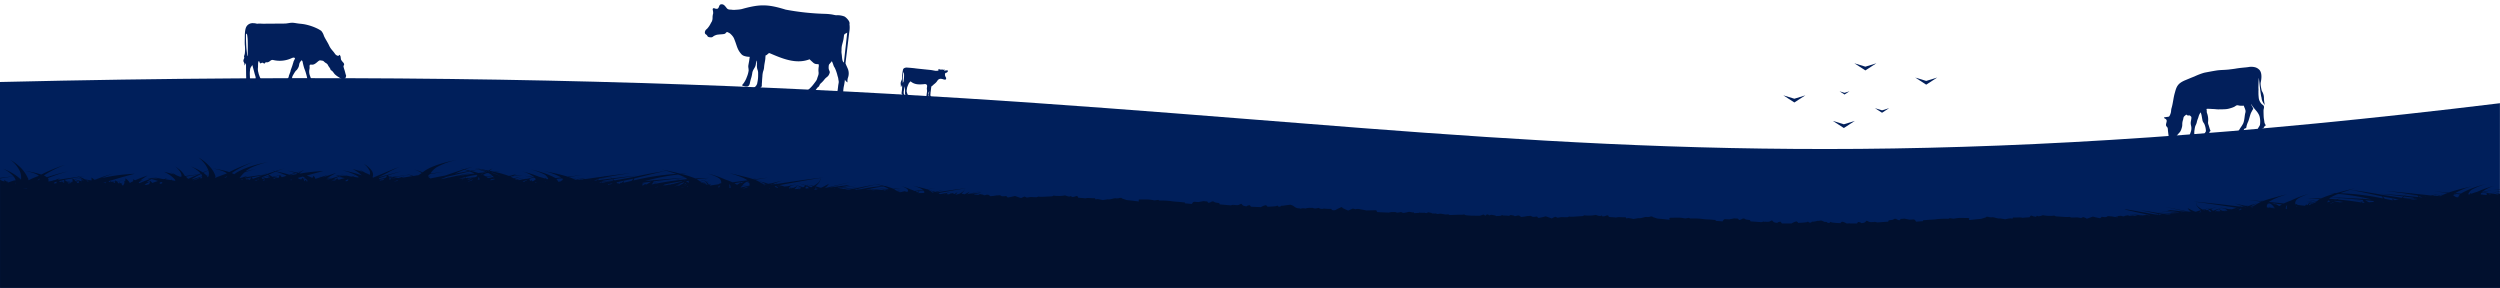 <?xml version="1.0" encoding="utf-8"?>
<svg xmlns="http://www.w3.org/2000/svg" width="1366" height="157.304" viewBox="0 0 1366 157.304">
  <g id="Group_7324" data-name="Group 7324" transform="translate(210 -4711.231)">
    <g id="Group_7323" data-name="Group 7323" transform="translate(-210 4323)">
      <g id="Group_7326" data-name="Group 7326" transform="translate(0 0)">
        <path id="Path_285" data-name="Path 285" d="M0,392.175C732.711,374.788,798.766,473,1365.961,403.768V504.6H0Z" transform="translate(0 40.859)" fill="#001f5b" fill-rule="evenodd"/>
        <path id="Path_286" data-name="Path 286" d="M352.133,481.941v0Zm822.774,16.249-.265.062a17.242,17.242,0,0,1-2.044-.273,3.573,3.573,0,0,1-.33.219c-3.585-.216-6.58-.345-8.467-.42v.064c.881.058,1.73.119,2.563.184-.189.041-.725.171-1.476.381a12.77,12.77,0,0,0-1.439.15l-.632-.332-.941.179c-.768.118-.822.112-1.168.4l-.379.023c-1.639-.222-.27-.262-2.114-.311l-.254.177-.254-.127-.941.206a3.05,3.05,0,0,0-.881.219h1.644l-.476.328-1.817-.219c-3.7-.642.736-.027-3.455-.415-.676.372-.611.688-2.352.513l-1.054-.157c-.243.307-.27.6-.908.814-1.363-.314-2.363-.459-3.839-.9l-3.347,1.162h-.016a5.613,5.613,0,0,0-2.017-.9l-1.049.517-1.93-.33-.184-.016-2.871.067a1.107,1.107,0,0,0-.324.015l-1.168-.407c-.049.011-.162.04-.216.049s-.162.032-.217.039l-.222.025c-.1.008-1.1-.005-1.417,0l-4.342-.286c-1.281-.168-.324.246-1.79-.5a10.778,10.778,0,0,1-2.325.174,16.642,16.642,0,0,1-3.931-.39,7.586,7.586,0,0,1-2.379.629c-.4-.139-.47-.195-.876-.319-.086-.026-.416.606-.486.587l-.557-.137c-.806.079-1.552-.567-2.109-.494-.762.1-.465.8-.865.859-1.3.205-2.044.065-3.747.34-1.33-.384-2.147-.182-4.018-.156h-.676c-.1,0-.438-.005-.643-.022l-.184.627c-.135-.021-.546-.092-.649-.1-1.828-.192.476-.092-.827-.053a25.633,25.633,0,0,0-2.568.481l-2.649-.457c-1.963.229-3.455-.942-4.872-.59-2.823-.224-.308-.181-2.606-.364-.584.368-.086.281-1.141.6-2.336.7-1.006.516-4.218.788-.108.01-.227.023-.335.033s-.217.025-.319.036l-3.309.355c-.995.122.936-1.139-1.249-1.1-1.8.033-3.736-.137-5.488.071-.119.015-.471.064-.6.082l-.611.095a8.542,8.542,0,0,1-.936.15c-1.189-.179-.806-.153-1.92-.318a1.217,1.217,0,0,0-.173.09c-.038.017-.119.064-.162.083l-.416.159c-.6.12.595-.005-.682.016a40.3,40.3,0,0,0-5.137.157,40.758,40.758,0,0,1-4.526.375l-1.763.143c-.086.01-.189.033-.276.042l-1.465.1c-.027-.005-.048.472-.07.467l-.178.032-1.92.132c-.119.011-.232.025-.357.037-.584.05-.984.075-1.276.091-.135-.01-.5-1.218-1.417-1.209-.13,0-1.536.1-2.282.125-.232-.1-1.979-.407-2.649-.562-1.465.094.049.056-2.071.123l-.341.479c-.033.03-.1.072-.135.1l-.336.188a6.046,6.046,0,0,1-.724-.228c-.324-.122-.227-.1-.53-.234-1.076-.464.514-.178-1.146-.374-1.352.457-.238.525-2.763.792-1.238.132-.427.785-1.087.81l-5.737.411c-.443-.1-.957-.228-1.444-.376-.119.017-.243.287-.33.3s-.232-.2-.33-.185c-2.692.367-2.579-.435-3.758-.682-.481.361-.573.962-1.763,1.191-2.13.41-.362-.278-2.9-.485l-.573.79c-1.308.006-2.628.017-3.931.022-.07-.041-.141-.085-.211-.135-.281.047-.492.095-.681.14l-.8,0a8.016,8.016,0,0,0-2.482-.993,3.079,3.079,0,0,0-.584.368c-.205.124-.216.371-.454.489l-.4-.08a34.416,34.416,0,0,1-4.266-.363l-.53-.343c-.86.547-.146.556-1.438.628-1.163-.463.049-.225-.941-.54-.951-.3.33.186-1.114-.079l-.081-.016a5.212,5.212,0,0,0-1.455-.63c-.06-.016-.162-.048-.249-.071-.7.106-1.141.165-1.492.213l-.427-.063c-.092.022-.189.055-.249.071-.189.053-.368.108-.524.168-.265.044-.584.1-1.011.179-1.444.265-.162-.224-1.114.079-.989.315.222.077-.941.54-1.292-.073-.584-.081-1.439-.628l-.53.343a34.619,34.619,0,0,1-4.266.363l-.4.08c-.238-.118-.249-.365-.454-.489a3.063,3.063,0,0,0-.584-.368,8.174,8.174,0,0,0-2.714,1.137c-1.752-.006-3.526-.007-5.267-.017l-.687-.949c-2.542.208-.779.9-2.9.485-1.19-.229-1.282-.829-1.763-1.191-1.173.247-1.06,1.049-3.758.682-.1-.014-.249.2-.33.185s-.211-.283-.33-.3c-.492.147-1,.273-1.444.376l-5.737-.411c-.665-.025.146-.68-1.087-.81-2.525-.267-1.411-.335-2.763-.792-1.665.2-.076-.09-1.146.374-.3.129-.206.112-.53.234a5.753,5.753,0,0,1-.724.228l-.336-.188c-.032-.024-.1-.066-.135-.1l-.341-.479c-2.12-.067-.605-.029-2.071-.123-.671.155-2.412.462-2.649.562-.746-.025-2.152-.123-2.282-.125-.919-.009-1.281,1.2-1.417,1.209-.292-.016-.692-.04-1.276-.092-.119-.01-.232-.025-.357-.037l-1.92-.132-.179-.032c-.027.005-.049-.472-.07-.467l-1.465-.1c-.086-.011-.189-.032-.276-.042l-1.763-.143a40.644,40.644,0,0,1-4.526-.375,40.39,40.39,0,0,0-5.137-.157c-1.276-.021-.086.1-.681-.016l-.417-.159c-.043-.019-.13-.065-.162-.083a.974.974,0,0,0-.173-.091c-1.114.165-.73.14-1.92.318a8.875,8.875,0,0,1-.936-.15l-.611-.095c-.124-.018-.476-.067-.595-.082-1.752-.208-3.688-.039-5.489-.071-2.185-.04-.26,1.221-1.249,1.1l-3.309-.355c-.1-.011-.216-.026-.319-.036s-.227-.023-.335-.033c-3.212-.273-1.887-.084-4.217-.788-1.055-.319-.557-.232-1.141-.6-2.3.182.216.139-2.607.364-1.417-.351-2.909.819-4.872.59l-2.65.457a25.648,25.648,0,0,0-2.568-.481c-1.3-.04,1-.14-.827.053-.1.011-.513.082-.649.1l-.184-.627c-.206.017-.546.021-.644.022h-.676c-1.871-.026-2.687-.228-4.018.156-1.7-.276-2.449-.136-3.747-.34-.4-.063-.1-.759-.865-.859-.557-.073-1.3.573-2.109.495l-.557.137c-.07.019-.4-.613-.487-.587-.406.124-.476.18-.876.319a7.488,7.488,0,0,1-2.379-.629,16.639,16.639,0,0,1-3.931.39,10.782,10.782,0,0,1-2.325-.174c-1.465.741-.508.327-1.789.5l-4.342.286c-.308,0-1.314.01-1.417,0-.049,0-.179-.019-.222-.025s-.167-.029-.216-.039-.168-.039-.216-.049l-1.168.407a1.145,1.145,0,0,0-.324-.015l-2.871-.067-.184.016-1.93.33-1.049-.517a5.66,5.66,0,0,0-2.022.907l-3.358-1.166c-1.476.444-2.476.589-3.839.9-.638-.215-.665-.507-.908-.814l-1.054.157c-1.746.175-1.676-.141-2.352-.513-4.191.387.243-.226-3.455.415l-1.817.219-1.163-.8c-1.947.052-.314.095-2.417.35-.417-.348-.417-.333-1.239-.459l-.941-.179-.914.481a15.945,15.945,0,0,0-2.271-.16,5,5,0,0,0-.87,0,1.169,1.169,0,0,0-.692-.253c-.427.21-.649.325-.779.385l-.189.017-.254.023-.054,0a4.593,4.593,0,0,0-.514.036l-1.368.067c-.26-.072.1-.34-2.649-.693a8.714,8.714,0,0,0-1.146.319,4.868,4.868,0,0,0-.595-.465c-.054-.005-.173-.021-.227-.028s-.167-.033-.216-.041-.168-.042-.216-.054l-.789.751-1.152-.67c-.005.018-.124.026-.162.073l-1.73.634-4.8-.063c-2.574-.194-3.023-.12-3.812-.685a7.118,7.118,0,0,1-1.936.194c-.784.012-.8-.016-1.146-.022l-4.926.188c-.189-.105-.341-.246-.605-.4-.73.055-1.2.084-1.492.1l-2.471-.43a5.9,5.9,0,0,0-1.838.186l-1.357-.37-.562.145c-.141-.1-.427-.15-1.13-.077-.416-.356-.416-.339-1.238-.479l-.941-.195-.914.466c-.638-.074-.8-.1-.962-.123-.065-.058-.114-.115-.179-.175-.789.148-.032-.028-.513.129l-.617-.029a5.191,5.191,0,0,0-.9-.016l-.789-.1c-.081.059-.162.117-.254.175l-.589.044-.254.019c-.914.064-1.39.1-1.655.1-.119-.121-.108-.257-.368-.486q-.389.041-.746.067a16.668,16.668,0,0,0-1.811-.341,14.755,14.755,0,0,1-2.876.613l-.265-.027a2.791,2.791,0,0,1-1.1-.473,17.063,17.063,0,0,1-2.044.372c-2.049-.356.189-.335-2.406-.33a5.992,5.992,0,0,0-2.233.295l-3.866-.162-.06-.041-.178.032-2.244-.095c-.324-.357-.395-1.013-.654-1.022l-5.24.113-4.261-.811a5.873,5.873,0,0,0-1.839.156l-1.357-.392-2.482,1.081c-.9-.207-.043-.037-.768-.251l-2.033-.949c-.46-.152-.487-.518-.643-.658-.833.143.054-.047-.605.148l-.233.072-1.984.926a2.9,2.9,0,0,1-1.465.584l-.724-.032c-.822-.248-.492-.362-.925-.754a25.876,25.876,0,0,1-4.018-.161,3.105,3.105,0,0,1-2.785-.355,17.142,17.142,0,0,1-2.044.339c-2.044-.389.189-.331-2.406-.37a8.592,8.592,0,0,0-2.871.393,3.959,3.959,0,0,0-2.336.008c-.081.017-.211.054-.33.075-.649-.227.751-.034-1.076-.224-2.1-.218-2.076-1.285-4.164-1.888-.06-.017-.162-.052-.249-.075-2,.268-1.833.193-3.7.505-1.444.241-.162-.227-1.114.06-.989.3.222.081-.941.524-1.292-.094-.584-.092-1.439-.652l-.53.335a34.454,34.454,0,0,1-4.266.291l-.4.074c-.238-.121-.248-.369-.454-.5a3.072,3.072,0,0,0-.584-.378A7.968,7.968,0,0,0,689,493.789l-5.424-.23-.578-.807c-2.542.166-.779.883-2.9.438-1.189-.249-1.281-.85-1.763-1.22-1.173.227-1.06,1.032-3.758.62-.1-.015-.249.193-.33.179s-.211-.286-.33-.305c-.492.139-1,.257-1.444.352l-5.737-.506c-.665-.036.146-.677-1.087-.828-2.525-.309-1.411-.358-2.763-.838-1.665.168-.076-.093-1.146.355-.3.124-.205.108-.53.224a5.632,5.632,0,0,1-.724.217l-.336-.194c-.032-.025-.1-.067-.135-.1l-.341-.484c-2.12-.1-.606-.04-2.071-.157-.671.143-2.412.422-2.65.518-.746-.038-2.152-.159-2.282-.163-.919-.024-1.282,1.177-1.417,1.186-.292-.021-.692-.052-1.276-.113-.119-.013-.233-.029-.357-.042l-1.92-.164q-.081-.017-.179-.035c-.027,0-.049-.472-.07-.468l-1.465-.125c-.086-.012-.189-.036-.276-.047l-1.763-.173a40.964,40.964,0,0,1-4.526-.449,40.554,40.554,0,0,0-5.137-.242c-1.276-.043-.086.1-.681-.027l-.416-.165c-.043-.02-.13-.068-.162-.086a1.1,1.1,0,0,0-.173-.094c-1.114.147-.73.127-1.92.286a8.643,8.643,0,0,1-.936-.166l-.611-.1c-.124-.02-.476-.076-.595-.092-1.752-.238-3.688-.1-5.489-.163-2.185-.076-.26,1.216-1.249,1.077l-3.309-.409c-.1-.012-.216-.029-.319-.041s-.227-.027-.335-.038c-3.212-.325-1.887-.115-4.218-.858-1.054-.337-.557-.241-1.141-.619-2.3.144.216.143-2.606.32-1.417-.376-2.909.77-4.872.509l-2.649.412a25.634,25.634,0,0,0-2.568-.524c-1.3-.062,1-.123-.827.039-.1.009-.514.074-.649.092l-.184-.63c-.205.014-.546.013-.643.012l-.676-.01c-1.871-.057-2.687-.273-4.018.089-1.7-.3-2.449-.176-3.747-.4-.4-.069-.1-.761-.865-.873-.557-.082-1.3.552-2.109.46l-.557.127c-.07.018-.4-.62-.486-.6-.406.118-.476.173-.876.305a7.639,7.639,0,0,1-2.379-.668,16.57,16.57,0,0,1-3.931.325,10.832,10.832,0,0,1-2.325-.213c-1.465.717-.508.319-1.79.465l-4.342.214c-.308-.008-1.314-.013-1.417-.022-.049-.005-.179-.021-.222-.028s-.167-.033-.216-.042-.168-.042-.216-.054l-1.168.388a1.139,1.139,0,0,0-.324-.02l-2.871-.115-.184.013-1.93.3-1.049-.534a4.475,4.475,0,0,0-1.72.7l-.849-.028-2.812-1.024c-1.422.4-2.4.538-3.688.807l-.254-.008c-.535-.22-.579-.5-.806-.789l-1.054.139c-1.746.146-1.676-.168-2.352-.552-4.191.318.243-.223-3.455.358l-1.817.189L540.062,487c-1.946.02-.314.089-2.417.31-.417-.356-.417-.34-1.239-.479l-.941-.195-.914.466a14.725,14.725,0,0,0-1.493-.16l.157-.06-.314.052-.622-.029h-.011c.07-.065.141-.131.221-.2.454-.09.86-.18,1.368-.269,0,0-.481.079-1.341.234.027-.032.054-.063.081-.092q1.209-.2,2.5-.4l1.13-.422c-1.022.126-2.147.262-3.277.412.027-.009.027-.02.027-.029a.241.241,0,0,0-.054.035c-.995.129-2.039.267-3.088.415,2.093-.558,4.374-1.148,6.818-1.755,0,0-2.709.588-6.98,1.641h0c-.4.1-.779.2-1.206.3a4.748,4.748,0,0,0,1.314-1.381s-1.017.6-2.752,1.4a9.053,9.053,0,0,0-1.427-.326,1.176,1.176,0,0,0,.022-.311c1.8-1.475,1.557-2.4,1.341-2.574.324-.057.671-.112.968-.167,0,0-6.418.747-15.811,2.267.054-.075.081-.149.136-.225,1.692-.619,2.925-1.044,2.925-1.044-1.5.372-2.871.721-4.136,1.043a26.032,26.032,0,0,0-3.142-.873,9.629,9.629,0,0,1,2.39,1.076c-.27.063-.508.125-.752.186a8.671,8.671,0,0,0-2.763-1.7c1.422-.236,2.79-.467,4.109-.686,0,0-1.611.188-4.4.573-1.211-.408-2.5-.735-3.515-.973-2.5-.638-4.164-.963-4.164-.963a20.708,20.708,0,0,1,5.613,2.206c-.352.045-.7.094-1.076.139l-.135-.028a.5.5,0,0,0,.108.036c-1.1.144-2.282.3-3.569.48a20.39,20.39,0,0,0-2.228-.847,32.1,32.1,0,0,0-5.532-1.9,12.523,12.523,0,0,1,3.65,1.6,1.526,1.526,0,0,1,.524,1.584c-.07.013-.141.027-.216.042a1.225,1.225,0,0,0,.124-.311,5.071,5.071,0,0,1-.519.337l-1.249-.362-1.379.333.011-.034-.07.048-1.038.251-.157-.037q-.292-.144-.584-.273c.887-.307,1.476-.5,1.476-.5-.616.137-1.179.271-1.72.4-.027,0-.027-.009-.054-.015,0-.022.027-.044.027-.068,0,0,0,.02-.081.051-.108-.046-.243-.09-.352-.132,1.584-.472,2.552-.758,2.552-.758-.833.2-1.774.431-2.736.683a1.839,1.839,0,0,1-.351-.128,1.4,1.4,0,0,0-.217-.187c1.422-.446,2.336-.712,2.336-.712-.806.181-1.584.389-2.444.616a7,7,0,0,0-.941-.661c2.309-.279,3.947-.385,3.947-.385-1.53.011-2.979.069-4.374.16a32.58,32.58,0,0,0-4.266-1.373c1.022-.114,1.692-.161,1.692-.161-.751.006-1.449.022-2.12.051-3.407-.868-5.9-1.318-5.9-1.318,1.719.438,3.25.9,4.672,1.379a73.933,73.933,0,0,0-11.588,1.661,5.677,5.677,0,0,0-1.73.271,4.485,4.485,0,0,0,.189-.505c3.412-.823,6.494-1.656,9.933-2.378,0,0-4.191.608-9.987,1.876-.027-.119-.162-.2-.162-.242.324-.045.67-.094,1.022-.139,0,0-3.634.327-9.122,1.03-.114-.031-.238-.064-.368-.1-.06-.017-.162-.051-.249-.075a10.756,10.756,0,0,1-1.708.119l.346-.129c1.168-.109,2.309-.216,3.509-.314,0,0-1.314.071-3.515.226,2.952-.537,5.986-1.068,9.046-1.531,0,0-3.169.325-7.949,1.013a2.275,2.275,0,0,0,.324-.132c-.217.061-.427.12-.671.179-.616.082-1.265.169-1.941.262l.087-.071c.8-.159,1.5-.315,2.4-.471,0,0-.849.138-2.352.408.049-.056.092-.109.141-.161,1.411-.234,2.871-.469,4.374-.7.66-.245,1.314-.492,1.973-.74-1.789.222-3.763.46-5.737.723.049-.017.049-.035.049-.052a.364.364,0,0,0-.092.061c-1.741.226-3.574.469-5.407.726,3.666-.978,7.667-2.011,11.944-3.075,0,0-4.748,1.031-12.226,2.877v0c-.7.171-1.363.345-2.114.527.243-.179.476-.363.692-.551.508-.073,1.017-.143,1.53-.213,0,0-.514.049-1.46.149a7.361,7.361,0,0,0,1.536-1.8s-1.465.864-4.017,2.079l-.573.066c-.941-.3-1.876-.544-2.7-.742l-.005-.062c3.152-2.585,2.73-4.2,2.352-4.51.562-.1,1.173-.2,1.693-.294,0,0-10.285,1.2-25.593,3.632l.86-.663c-.4.219-.887.462-1.341.727q-.592-.118-1.119-.22c2.822-1.03,4.85-1.729,4.85-1.729-2.152.534-4.148,1.039-6.013,1.513-1.27-.229-2.038-.346-2.038-.346.616.134,1.217.269,1.8.408l-.276.069-.232-.053c.081-.016.189-.034.27-.051l-.3.041c-.589-.125-.914-.191-.914-.191.243.072.536.144.752.216-.168.025-.384.059-.633.1-.7-.239-1.39-.449-2.017-.628.351-.119.714-.239,1.092-.359,0,0-.46.111-1.217.324-1.746-.495-3.023-.749-3.023-.749a21.813,21.813,0,0,1,2.422.923q-.373.111-.795.243a19.423,19.423,0,0,0-3.6-1.931c2.493-.413,4.893-.819,7.2-1.2,0,0-2.823.329-7.711,1.006-.151-.052-.308-.1-.465-.154.622-.184,1.3-.363,2.039-.536,0,0-.936.154-2.26.463-1.909-.611-3.877-1.107-5.472-1.479-4.374-1.117-7.289-1.687-7.289-1.687,4.374,1.208,7.9,2.536,9.83,3.866-.611.079-1.222.163-1.882.243l-.233-.049a.841.841,0,0,0,.189.063c-1.93.252-4,.532-6.256.84a35.871,35.871,0,0,0-3.9-1.484,56.317,56.317,0,0,0-9.69-3.333c2.725.884,5.283,1.829,6.4,2.8a2.616,2.616,0,0,1,.946,2.587c-.113.044-.227.089-.341.138a1.6,1.6,0,0,0,.146-.422,10.426,10.426,0,0,1-1.27.793c-1.552.226-3.152.457-4.753.7a3.171,3.171,0,0,0,.519-1.015s-.319.228-.957.608a4.267,4.267,0,0,0-.865-1.111c.73-.245,1.168-.385,1.168-.385-.438.1-.86.194-1.271.288l-.13-.12c-.141-.126-.281-.243-.411-.348,1.568-.466,2.471-.732,2.471-.732-.817.195-1.687.407-2.6.634a7.95,7.95,0,0,0-1-.669,8,8,0,0,1,.779.723c-.649.163-1.314.334-1.99.509a3.248,3.248,0,0,1-.611-.224,2.513,2.513,0,0,0-.379-.329c2.493-.782,4.093-1.248,4.093-1.248-1.411.317-2.774.681-4.283,1.077a12.312,12.312,0,0,0-1.644-1.157c4.045-.487,6.916-.674,6.916-.674-2.682.019-5.218.121-7.667.28a57.553,57.553,0,0,0-7.478-2.405c1.79-.2,2.963-.282,2.963-.282-1.314.012-2.541.04-3.714.088-5.975-1.521-10.344-2.31-10.344-2.31,3.012.767,5.688,1.581,8.181,2.417a137.2,137.2,0,0,0-23.278,3.572c-.049-.044,0-.088-.049-.136,0,0,0,.052-.092.147a8.079,8.079,0,0,0,.422-1.083c5.975-1.442,11.382-2.9,17.4-4.167,0,0-7.338,1.066-17.5,3.287-.049-.207-.281-.355-.281-.424.562-.079,1.174-.163,1.79-.243,0,0-5.272.475-13.469,1.489-.265-.194-.5-.358-.7-.49l.865-.072s-.314.017-.9.052c-.4-.261-.654-.4-.654-.4q.252.2.487.406c-1.033.062-2.79.172-5.1.336,5.175-.94,10.49-1.871,15.849-2.683,0,0-5.548.569-13.924,1.775a3.947,3.947,0,0,0,.562-.23c-.379.107-.752.211-1.173.313-2.963.395-6.3.857-9.922,1.384-2.823-.516-4.8-.784-4.8-.784,1.46.294,2.774.592,3.953.9-.189.035-.471.071-.709.1l-1.033.09c.519-.175.849-.276.849-.276-.611.112-1.13.222-1.693.331-.141-.04-.281-.082-.47-.119v-.023c0,.007,0,.012.049.019-1.833-.431-3.1-.658-3.1-.658a26.725,26.725,0,0,1,2.682.866c-.33.028-.611.056-.892.084a30.018,30.018,0,0,0-3.953-1.654c2.493-.364,4.893-.711,7.338-1.045,0,0-2.914.278-7.9.861-2.071-.653-4.136-1.171-5.786-1.551-4.374-1.012-7.386-1.526-7.386-1.526a34.154,34.154,0,0,1,9.592,3.494c-.47.065-1.13.14-1.692.213l-.281-.046c.049.021.141.038.189.056-.422.052-.849.105-1.32.159-5.6-3.178-13.686-4.82-13.686-4.82a41.949,41.949,0,0,1,7.24,2.613,4.8,4.8,0,0,1,2.493,2.708c-.281.03-.519.058-.708.086a2.827,2.827,0,0,1-.379-.14,1.969,1.969,0,0,0-.141-.7,1.865,1.865,0,0,1-.471.495c-1.173-.389-2.4-.719-3.385-.989a53.271,53.271,0,0,0-9.409-2.973,19.05,19.05,0,0,1,6.818,3.147.557.557,0,0,0-.141.042c-3.152-.5-5.267-.759-5.267-.759,1.644.3,3.2.6,4.564.917-.562.147-1.173.289-1.741.429a.171.171,0,0,1-.049-.142,1.089,1.089,0,0,0-.189.2c-.7.175-1.411.341-2.022.508.611-.226.989-.359.989-.359-.281.073-.562.144-.892.215l.66-.2c-.8.149-1.552.291-2.26.434.422-.144.7-.222.7-.222-.941.217-1.882.429-2.725.639-.049-.007-.049-.016-.049-.023q-.073-.052,0-.107s-.092.028-.092.077c-.281-.071-.47-.138-.7-.2,2.352-.751,3.9-1.2,3.9-1.2-1.32.317-2.823.688-4.326,1.089-.33-.067-.562-.13-.8-.194a.761.761,0,0,0-.281-.184c1.081-.4,1.93-.725,2.444-.933.7-.2,1.033-.31,1.033-.31-.141.035-.281.077-.471.115,0-.019.092-.035.141-.054-1.32.305-2.444.606-3.623.9a14.731,14.731,0,0,0-1.741-.884,4.12,4.12,0,0,1,.47-.184c3.623-.4,6.208-.569,6.208-.569-1.833.023-3.574.079-5.315.161,1.271-.579,1.974-.943,1.974-.943-1.173.357-2.4.7-3.526,1.029-.232.017-.562.033-.849.052a57.867,57.867,0,0,0-7.24-2.112c1.833-.2,2.963-.28,2.963-.28-1.27.021-2.492.058-3.714.115-.849-.189-1.693-.368-2.493-.529,1.13-.866,1.79-1.374,1.79-1.374-.7.383-1.552.809-2.352,1.274-4.515-.907-7.57-1.37-7.57-1.37q3.812.822,7.057,1.719a.718.718,0,0,0-.189.133c-1.925-.494-3.526-.866-4.607-1.106.141-.028.33-.058.471-.088,0,0-.189.025-.519.073-1.033-.22-1.6-.334-1.6-.334.422.126.941.251,1.319.378-.849.128-2.3.359-4.234.707-1.13-.284-2.211-.525-2.963-.713,1.32-.508,2.823-1.027,4.467-1.549,0,0-2.071.5-4.986,1.43-1.411-.31-2.26-.464-2.26-.464.7.182,1.32.366,1.93.556-2.493.816-5.829,1.957-10.02,3.36-2.541.478-5.267,1.01-8.089,1.591a9.039,9.039,0,0,0-.843-.693c-.092-.079-.092-.147-.141-.222.941-.4,1.5-.651,1.5-.651-.562.151-1.082.3-1.644.448-.049-.079-.092-.154-.141-.232.379-.336.7-.679,1.081-1.024,2.4-.42,4.8-.826,7.289-1.208,0,0-2.682.294-6.959.891a10.315,10.315,0,0,1,4.093-3.847,39.43,39.43,0,0,1,10.16-3.569,73.189,73.189,0,0,0-7.338,1.682c-3.958,1.129-8.56,2.827-11.193,5.095a45.8,45.8,0,0,0-4.607-1.589,23.692,23.692,0,0,1,4.136,1.922c-.611.392-1.173.8-1.79,1.223-.33.042-.611.082-.892.123.33-.145.562-.224.562-.224-.422.107-.8.213-1.179.315-.422.063-.8.124-1.271.186-.752-.245-1.46-.458-2.023-.627.189-.033.471-.065.7-.1,0,0-.281.028-.8.086-1.271-.32-2.022-.487-2.022-.487.562.175,1.13.35,1.644.523-1.644.171-4.845.535-8.938,1.136-.8-.133-1.46-.247-2.114-.341a3.6,3.6,0,0,0-.33-.535c2.163-.686,4.564-1.411,7.148-2.141,0,0-3.012.665-7.386,1.894v-.019c0,.009,0,.017-.048.023-.519.142-1.13.289-1.693.445l-.422-.058c.092.025.238.052.379.075-1.033.28-2.114.581-3.293.9v-.009c1.46-.772,3.347-1.649,5.175-2.613a54.377,54.377,0,0,1,6.348-3.042,43.207,43.207,0,0,0-4.234,1.549c-2.374,1-5.878,2.463-10.16,4.278a1.609,1.609,0,0,0-.281-.264c.941-2.275-.66-4.108-2.071-5.373a15.809,15.809,0,0,0-2.682-1.955,11.334,11.334,0,0,1,2.823,3.229,3.043,3.043,0,0,1,.379,2.846,15.446,15.446,0,0,0-2.4-1.134,21.242,21.242,0,0,0-3.574-1.785,24.956,24.956,0,0,1,2.163,1.263c-1.741-.537-3.526-1.045-5.548-1.518a23.4,23.4,0,0,1,5.077,3.416,82.957,82.957,0,0,0-10.863-2.821c4.374,1.131,7.338,2.421,9.079,3.7a.569.569,0,0,1-.189.331c-.941-.173-1.882-.315-2.871-.443.892-.429,1.46-.688,1.46-.688-.752.207-1.411.413-2.071.611-.141-.014-.233-.029-.379-.044-.049,0-.049-.009,0-.017,0,0,0,0-.049.014-.092-.017-.232-.033-.422-.049a59.316,59.316,0,0,0-5.878-1.115c1.6.294,2.871.6,4,.922-1.27-.107-2.352-.18-3.244-.23.189-.079.281-.124.281-.124-.141.04-.281.077-.379.117-1.741-.086-2.774-.094-2.774-.094.66.171,1.173.3,1.644.422-.33.094-.66.186-.941.28-.47-.046-.7-.067-.7-.067.238.028.422.058.66.086-2.3.681-4.185,1.3-5.785,1.861,1.789-.859,3.152-1.437,3.152-1.437-1.222.336-2.3.653-3.385.964,1.5-.693,2.73-1.164,2.73-1.164-.708.173-1.411.341-2.071.5,2.682-1.6,5.034-2.9,5.034-2.9-2.963.982-5.456,1.848-7.429,2.611,1.6-.857,2.774-1.437,2.774-1.437-1.271.395-2.493.767-3.623,1.122-.141-.063-.238-.133-.379-.2v.329c-1.033.313-1.93.613-2.774.9a3.19,3.19,0,0,0-1.082-1.719,5.825,5.825,0,0,1-.562,1.152.489.489,0,0,0-.092.007q-1.411-.687-2.964-1.262c4.607-1.3,5.315-1.472,9.03-2.455a91.062,91.062,0,0,0-12.555,1.346,4.659,4.659,0,0,1-.471-.13c1.552-1.2,2.585-1.934,2.585-1.934-1.033.518-2.114,1.129-3.2,1.79-.281-.075-.519-.142-.8-.207.849-.329,1.79-.665,2.871-1.006,0,0-1.314.329-3.152.931-3.1-.719-5.077-1.073-5.077-1.073,1.552.41,3.012.845,4.374,1.29-.892.289-1.974.627-3.1,1.012-2.731-.847-5.364-1.465-7.246-1.861,1.363-.523,2.871-1.054,4.564-1.593,0,0-2.071.52-5.077,1.482-1.363-.289-2.211-.434-2.211-.434.7.171,1.314.345,1.93.527-1.222.41-2.633.9-4.186,1.451-.941-.35-1.644-.537-1.644-.537a15.086,15.086,0,0,1,1.411.613,4.758,4.758,0,0,0-.47.168c-2.774.341-6.727.878-11.571,1.65,1.081-.583,1.789-.949,1.789-.949-.8.236-1.5.466-2.163.688-.049-.044-.141-.09-.141-.136a.931.931,0,0,0-.092.2c-.519.182-1.033.357-1.6.529.471-.231.752-.364.752-.364-.47.138-.892.276-1.314.408a18.191,18.191,0,0,1,2.725-3.119c1.833-.658,3.9-1.328,6.256-2,0,0-2.352.525-5.786,1.522a15.4,15.4,0,0,1,4.423-2.685,50.378,50.378,0,0,1,7.949-2.52s-3.353.58-7.246,1.708c-3.871,1.123-8.468,2.808-11.242,5.016a7.947,7.947,0,0,0-1.271-.686,42.46,42.46,0,0,1,4.8-2.9,68.424,68.424,0,0,1,6.916-3.138s-1.584.507-4,1.442a92.305,92.305,0,0,0-9.127,4.05,56.649,56.649,0,0,0-9.122-2c4.326.819,6.726,1.752,7.808,2.708a4.849,4.849,0,0,1-.47.2c-1.5.56-2.915,1.08-4.093,1.566-.562-.117-.892-.178-.892-.178.281.069.519.142.752.213-.519.2-.99.4-1.46.592-.092.012-.189.023-.281.033a5.83,5.83,0,0,0,.189-.817c.281-.166.47-.257.47-.257-.141.049-.33.1-.47.147-.941-3.2-3.39-5.766-5.456-7.517a24.629,24.629,0,0,0-3.855-2.711,18.823,18.823,0,0,1,3.623,3.667,14.509,14.509,0,0,1,1.833,3.4c-.8.27-1.833.66-3.012,1.162a36.722,36.722,0,0,0-6.727-3.385,19.681,19.681,0,0,1,5.548,3.889c-.378.17-.8.355-1.222.544-1.692.2-4.277.52-7.386.951a10.968,10.968,0,0,0-3.342-3.868,15.557,15.557,0,0,0-1.974-1.386,12.9,12.9,0,0,1,2.73,2.909,3.966,3.966,0,0,1,.7,2.615c-.281.035-.519.067-.7.1a1.17,1.17,0,0,1-.281-.071c-.562-.23-1.082-.457-1.644-.681a19.717,19.717,0,0,0-3.574-1.748,15.093,15.093,0,0,1,2.114,1.238q-2.466-.784-5.5-1.479a24.028,24.028,0,0,1,2.493,1.325,13.82,13.82,0,0,1,3.812,3.308c-.092.1-.238.2-.33.305-.519-.1-1.033-.2-1.6-.294-.189-.161-.33-.324-.562-.492a.837.837,0,0,1,0,.395c-1.081-.168-2.114-.308-3.1-.427.752-.427,1.173-.686,1.173-.686q-.989.316-1.833.609c-.141-.012-.233-.026-.379-.04-.049,0-.049-.014-.049-.021v.017c-.141-.014-.238-.033-.422-.046-3.434-.761-6.208-1.089-6.208-1.089,1.6.289,3.012.592,4.185.9-1.222-.107-2.352-.178-3.244-.222a1.537,1.537,0,0,0,.189-.123c-.092.04-.233.079-.33.117-1.741-.084-2.774-.09-2.774-.09.7.168,1.32.3,1.741.416a63.965,63.965,0,0,0-6.159,2.377,4.583,4.583,0,0,0-.422-.434c1.363-.826,2.633-1.418,2.633-1.418-.611.165-1.271.333-1.833.49a40,40,0,0,1,4.185-2.869q-4.372,1.487-6.916,2.634a13.025,13.025,0,0,0-1.222-.56,2.013,2.013,0,0,1,.189,1.05c-.33.189-.7.371-.989.548a1.932,1.932,0,0,1-.189-.042.1.1,0,0,1,.049.082c-.233.142-.471.284-.7.42a6.629,6.629,0,0,0-2.492-2.538,2.473,2.473,0,0,1,0,1.139c-1.033.084-2.682.232-4.748.448-.281-.18-.47-.366-.8-.55a3.441,3.441,0,0,1,.048.627c-.422.046-.892.1-1.319.147-.049-.035-.141-.065-.141-.1a.086.086,0,0,0,0,.117c-.092.007-.141.014-.189.021a.819.819,0,0,1,.092-.046c-.092.021-.189.044-.281.067a.79.79,0,0,0-.141.011c-.281-.138-.66-.282-1.033-.429a1.923,1.923,0,0,1,.233.529c-.141.014-.233.031-.379.042a2.846,2.846,0,0,0-.519-.5c9.83-2.867,9.408-2.764,14.394-4.038a101.871,101.871,0,0,0-18.152,2.4,49.769,49.769,0,0,1,6.678-2.54,74.589,74.589,0,0,0-9.879,3.268c-.238.054-.471.112-.752.17a10.818,10.818,0,0,0-1.644-1.234,6.761,6.761,0,0,1,.092,1.6c-1.363-.217-2.542-.408-3.623-.579a17.428,17.428,0,0,0-2.823-1.344c.7-.109,1.314-.222,1.973-.326.189-.03.422-.056.66-.088l-.233.025.562-.1s-.752.088-2.163.268c-.281.033-.66.075-.989.119-1.13-.424-1.974-.653-1.974-.653a14.526,14.526,0,0,1,1.6.7c-2.633.315-6.678.859-11.474,1.664a12.483,12.483,0,0,1,1.32-.933c-.66.234-1.32.458-1.882.672a.916.916,0,0,1-.233-.131.8.8,0,0,1,.092.2c-.471.175-.892.347-1.363.516.379-.228.562-.357.562-.357-.562.2-1.082.383-1.6.569-.562.105-1.179.21-1.79.322a1.559,1.559,0,0,0-.281-.159,1.465,1.465,0,0,0-.233-1.668A103.579,103.579,0,0,1,37.1,474.251s-5.077,1.125-11.431,3.189a8.608,8.608,0,0,0-1.644-.928,42.934,42.934,0,0,1,4.748-2.827,69.645,69.645,0,0,1,6.867-3.063s-1.6.492-4,1.4a95.033,95.033,0,0,0-9.03,3.943,56.644,56.644,0,0,0-9.079-2.032c4.326.84,6.727,1.771,7.759,2.725a3.228,3.228,0,0,0-.422.191,44.325,44.325,0,0,0-5.218,2.247c-.049-.3-.19-.595-.238-.887a3.191,3.191,0,0,1,.33-.249c-.141.046-.233.094-.379.14a19.565,19.565,0,0,0-5.786-7.468,24.986,24.986,0,0,0-3.855-2.711,16.614,16.614,0,0,1,5.034,5.907,8.341,8.341,0,0,1,.752,4.937,2.576,2.576,0,0,0-.379-.385.957.957,0,0,0,.238-.152l-.281.1a26.855,26.855,0,0,0-6.207-4.155A34.634,34.634,0,0,0,1.5,472.683a18.747,18.747,0,0,1,5.927,4.251c-1.271.13-3.948.427-7.338.884v.331c2.212-.41,4.7-.811,7.338-1.185a5.429,5.429,0,0,1,1.13,2.016c-1.644.479-2.914.917-4,1.325l-.281-.073c-.092-.075-.189-.154-.281-.234.422-.266.752-.427.752-.427-.33.086-.66.173-.989.255-.471-.31-.941-.634-1.552-.973a4.319,4.319,0,0,1,.33.9c-.519-.126-.989-.247-1.454-.362-.33-.234-.66-.474-.99-.723v59.237H1366.053V486.448l-.081.02c-1.5-.352-3.012-.676-4.326-.95,0,0,1.552.4,3.9,1.077-.233.073-.422.146-.7.225,0-.049-.092-.074-.092-.074.049.036.049.071,0,.107,0,.007,0,.016-.049.025-.849-.183-1.79-.364-2.725-.551,0,0,.281.067.7.2-.7-.12-1.46-.238-2.26-.361l.66.179c-.33-.059-.611-.122-.892-.186,0,0,.379.121.989.327-.611-.148-1.319-.291-2.022-.443a.872.872,0,0,0-.189-.2.177.177,0,0,1-.049.144c-.562-.122-1.179-.244-1.741-.374,1.363-.357,2.914-.715,4.564-1.064,0,0-2.114.329-5.267.928a.523.523,0,0,0-.141-.037,19.842,19.842,0,0,1,6.818-3.367,54.91,54.91,0,0,0-9.408,3.276c-.99.3-2.212.671-3.385,1.1a1.763,1.763,0,0,1-.47-.48,2,2,0,0,0-.141.7,2.728,2.728,0,0,1-.378.153c-.19-.022-.422-.042-.709-.063a5.022,5.022,0,0,1,2.493-2.789,43.218,43.218,0,0,1,7.24-2.846s-8.089,1.9-13.686,5.262c-.471-.039-.892-.079-1.32-.116.049-.02.141-.04.19-.062l-.281.056c-.562-.054-1.222-.107-1.692-.158a35.38,35.38,0,0,1,9.592-3.8s-3.012.61-7.386,1.764c-1.644.434-3.715,1.019-5.786,1.738-4.985-.422-7.9-.606-7.9-.606,2.444.255,4.845.525,7.338.808a31.448,31.448,0,0,0-3.953,1.781c-.281-.019-.562-.038-.892-.055a27.484,27.484,0,0,1,2.682-.952s-1.271.267-3.1.758c.049-.008.049-.013.049-.02v.023c-.19.043-.33.089-.471.134-.562-.092-1.082-.184-1.692-.277,0,0,.33.089.849.248-.33-.02-.66-.037-1.033-.058-.238-.025-.519-.051-.708-.08q1.76-.519,3.953-1.028s-1.974.332-4.8.939c-3.623-.41-6.959-.765-9.922-1.063-.422-.088-.8-.18-1.174-.275a3.812,3.812,0,0,0,.562.213c-8.37-.935-13.923-1.326-13.923-1.326,5.358.639,10.674,1.4,15.848,2.171-2.309-.089-4.061-.142-5.1-.17q.235-.21.486-.422s-.254.144-.654.418c-.584-.016-.9-.022-.9-.022.292.015.579.028.865.044-.205.14-.443.311-.7.513-8.2-.749-13.469-1.053-13.469-1.053.611.06,1.222.124,1.79.185,0,.069-.238.224-.281.434-10.16-1.893-17.5-2.722-17.5-2.722,6.018,1.07,11.431,2.356,17.4,3.6a8.667,8.667,0,0,0,.422,1.069c-.092-.093-.092-.144-.092-.144-.049.048,0,.09-.049.137a135.491,135.491,0,0,0-23.278-2.82c2.493-.915,5.175-1.816,8.181-2.681,0,0-4.375.93-10.344,2.643-1.179-.01-2.4,0-3.715.032,0,0,1.173.046,2.963.186a59.185,59.185,0,0,0-7.478,2.646c-2.444-.08-4.986-.1-7.667-.033,0,0,2.871.094,6.916.451a12.87,12.87,0,0,0-1.644,1.21c-1.5-.348-2.871-.668-4.283-.94,0,0,1.6.415,4.093,1.116a2.872,2.872,0,0,0-.378.341,3.415,3.415,0,0,1-.611.244c-.676-.154-1.341-.3-1.99-.445a8.371,8.371,0,0,1,.779-.748,8.948,8.948,0,0,0-1,.7c-.908-.2-1.779-.383-2.6-.55,0,0,.9.237,2.471.652-.13.11-.27.23-.411.362l-.13.124c-.411-.082-.833-.165-1.271-.247,0,0,.438.125,1.168.347a4.477,4.477,0,0,0-.865,1.14c-.638-.359-.957-.577-.957-.577a2.357,2.357,0,0,0,.254.595,2.216,2.216,0,0,0-.335-.085,2.438,2.438,0,0,0-.362.375c-1.276-.15-2.552-.294-3.791-.435a10.089,10.089,0,0,1-1.271-.752,1.77,1.77,0,0,0,.146.417l-.341-.126a2.7,2.7,0,0,1,.946-2.618c1.114-1.009,3.667-2.036,6.4-3.008a58.039,58.039,0,0,0-9.69,3.647,37.264,37.264,0,0,0-3.9,1.61c-2.26-.235-4.326-.448-6.256-.638a.953.953,0,0,0,.19-.069l-.233.057c-.66-.058-1.271-.122-1.881-.182,1.925-1.392,5.456-2.834,9.83-4.183,0,0-2.915.663-7.289,1.922-1.6.424-3.563.983-5.472,1.656-1.325-.266-2.26-.39-2.26-.39.735.149,1.411.306,2.039.469-.157.056-.308.112-.465.168-4.888-.519-7.711-.757-7.711-.757,2.3.308,4.7.637,7.2.969a20.106,20.106,0,0,0-3.6,2.048q-.422-.12-.795-.218a22.657,22.657,0,0,1,2.422-1s-1.276.3-3.023.846c-.752-.189-1.217-.285-1.217-.285.379.108.741.216,1.092.323-.627.2-1.314.431-2.017.693l-.632-.079c.216-.079.508-.16.751-.24,0,0-.324.076-.914.22l-.3-.032c.081.015.189.028.271.042l-.233.06-.276-.061c.578-.158,1.179-.314,1.8-.466,0,0-.768.141-2.039.412-1.865-.415-3.861-.854-6.013-1.318,0,0,2.033.633,4.851,1.572q-.528.118-1.12.256c-.454-.25-.941-.479-1.341-.684l.86.636c-15.3-1.94-25.592-2.806-25.592-2.806.519.081,1.13.157,1.692.239-.379.325-.8,1.951,2.352,4.434l-.006.062c-.816.224-1.757.5-2.7.829l-.454-.038-.557-.236-.038.012c-2.255-1.021-3.542-1.735-3.542-1.735a7.266,7.266,0,0,0,1.536,1.755c-.946-.07-1.46-.1-1.46-.1.514.054,1.022.108,1.53.164.108.091.222.181.34.27a4.756,4.756,0,0,0-1.271-.095c-.162-.036-.33-.071-.492-.105v0c-7.479-1.6-12.226-2.482-12.226-2.482,4.283.926,8.279,1.83,11.945,2.69-1.833-.2-3.666-.381-5.407-.551a.532.532,0,0,0-.092-.058c0,.017,0,.035.049.049-1.974-.2-3.953-.375-5.737-.538l1.973.676c1.5.18,2.963.368,4.375.557.049.049.092.1.141.157-1.5-.222-2.352-.332-2.352-.332.892.127,1.6.261,2.4.394l.086.067c-.676-.071-1.319-.138-1.941-.2-.243-.051-.455-.1-.671-.157a2.117,2.117,0,0,0,.324.121c-4.78-.535-7.948-.757-7.948-.757,3.061.365,6.094.8,9.046,1.24-2.2-.085-3.515-.113-3.515-.113,1.2.059,2.336.127,3.5.2l-3.25-.029c-.076,0-.13.059-.184.145-4.667-.426-7.662-.6-7.662-.6.351.034.7.071,1.022.105,0,.04-.135.128-.162.247-5.8-1.081-9.987-1.554-9.987-1.554,3.439.611,6.526,1.345,9.933,2.058a4.427,4.427,0,0,0,.189.5,5.592,5.592,0,0,0-1.73-.216c-34.817-6.4-4.8-.1-2.693.405ZM1366.014,485.7v-.282c-.681-.151-1.384-.3-2.152-.458.049.017.141.03.141.049-.189-.032-.33-.068-.471-.1,0,0,.33.1,1.033.277.346.127.838.3,1.444.512Zm0-1.264v-.2c-1.136,0-2.282,0-3.466.027,0,0,1.352.043,3.466.175m0-1V483.4l-.13-.035Zm-162.379,11.742c2.255-.584,3.774-.892,3.774-.892-.216.06-.427.119-.633.179l.724.389c.168-.062.336-.122.5-.18a.882.882,0,0,1,.049-.376c.038.105.081.209.13.314,1.86-.649,3.342-1,3.342-1-1.162.38-2.331.779-3.245,1.183a3.511,3.511,0,0,0,.53.7l.605.276a31.857,31.857,0,0,1,4.569-1.557c-.687-.191-1.082-.3-1.082-.3.438.083.86.165,1.277.247l.059-.015-.054.017c.7.138,1.379.275,2.055.407,0-.056-.049-.108-.092-.16a3.33,3.33,0,0,1,.422.215c.892.177,1.693.346,2.493.512-.849-.234-1.32-.372-1.32-.372.379.072.709.147,1.13.21-.562-.126-.8-.2-.8-.2l1.373.226c.892-.314,1.849-.6,2.812-.858l-.741-.116c-.481-.029-.757-.041-.757-.041l.449-.005c-6.678-1.035-13.956-2.1-20.964-3.026-.422,1.062.119,2.064,1.411,2.989a19.429,19.429,0,0,0,1.985,1.226Zm3.115-.7a28.562,28.562,0,0,0-2.709.924c.146.078.3.155.443.231.167-.168.216-.37.319-.467.833.133-.055-.046.605.141l.233.068.27.123c.405-.178.817-.344,1.217-.5a5.233,5.233,0,0,1-.379-.523Zm-4.1,1.565q-.4.211-.714.42c.217.023.5.047.768.072l.108-.053a2.161,2.161,0,0,1-.162-.439Zm5.375-1.13c-.076.036-.151.072-.222.107l.292.159A2.166,2.166,0,0,1,1208.02,494.9Zm-.67.349a3.863,3.863,0,0,0-.741.552l1.017.462.141.094q.284-.092.552-.174a9.755,9.755,0,0,1-.962-.934Zm6.656-1.028c-.589.2-1.108.4-1.573.6.1.053.833.43,2.028,1,.048,0,.1-.006.141-.008-.086-.025-.135-.038-.135-.038.054.012.1.024.167.037h.054a.163.163,0,0,1-.027-.008l.043.008c.021,0,.043,0,.065,0a7.822,7.822,0,0,0,1.3.164c-.092-.107-.178-.217-.26-.33,0,0,.211.112.579.3a2.6,2.6,0,0,0,.736-.255v-.064l-.033-.037c-1.876-.141-3.185-.183-3.185-.183,1.038-.02,2.022-.021,3.006-.006l-.021-.019c-.692-.3-1.082-.482-1.082-.482.276.075.557.147.833.22a1.25,1.25,0,0,1-.13-.18c-1.016-.3-1.876-.539-2.509-.712Zm-1.579.6a7.958,7.958,0,0,0-2.093,1.245.284.284,0,0,1,.081.021l.319-.061.005-.007.022,0c1.065-.2,1.882-.338,2.314-.409a8.631,8.631,0,0,1-.654-.79Zm.67.806c-.643.139-1.254.28-1.822.421a13.588,13.588,0,0,0,2.136-.1q-.162-.156-.308-.318Zm5.029-.206.13,0-.287-.08.157.076Zm7.9-2q-.405.117-.8.234l.265.034c.2-.058.405-.114.595-.165a1.18,1.18,0,0,0-.065-.1m.2.065.059-.016c-.059-.017-.114-.034-.178-.049.033.018.076.039.119.065m3.607-.1.422.061c.546-.156,1.076-.293,1.481-.4l.114-.09c-.249-.087-.508-.175-.784-.262-.46.232-.87.463-1.238.7Zm9.549,1.055-.432-.115c.1.043.189.088.286.134l.146-.019m3.785-.084c-.1-.089-.189-.179-.292-.269-1.368-.2-2.742-.383-4.164-.556,0,0,1.53.119,3.974.381a5.627,5.627,0,0,0-2.336-2.12l-.173-.088c-.471.21-.919.424-1.374.638a4.331,4.331,0,0,0-.141,1.545q.625.106,1.217.209a2.631,2.631,0,0,1,.335-.261l.53.328a20.346,20.346,0,0,0,2.417.195Zm-3.25-2.784c-.157-.075-.319-.148-.492-.221l-.384.468Q1239.512,491.687,1239.918,491.575Zm1.536.005a17.679,17.679,0,0,1,1.979.826,3.2,3.2,0,0,1-.205-.572,21.751,21.751,0,0,0,2.26,1.365c.471-.311.941-.609,1.411-.888C1245.163,492.059,1243.314,491.818,1241.454,491.58Zm7.489,2.592.217-.072c-.055-.007-.119-.015-.19-.021l-.027.094Zm.027-.1.238.019.422-.119a3.669,3.669,0,0,1,.135-1.268c0-.007-.049-.013-.092-.018a4.437,4.437,0,0,0-.7,1.386m.665-.044-.211.076.221.016-.011-.093Zm5.3-.259-.1-.027.06.088Zm-.211-.191.292.069.1-.143c.124.006.238.015.34.023l-.011-.014c-.281-.04-.562-.078-.849-.117l.124.181Zm-.136-1.087c-.124-.06-.254-.121-.389-.182l.027.141c.162.011.254.025.362.041m7.987-1.424a5.976,5.976,0,0,0-.395.5q.7.142,1.363.281a.8.8,0,0,0,.092-.028c0-.04-.049-.076-.049-.118,0,0,0,.035.141.084.19-.087.422-.173.611-.25l-1.763-.468Zm-.492.642c-.086.132-.162.26-.232.387a3.023,3.023,0,0,0-.292.731c.519-.283,1.038-.551,1.563-.8-.379-.119-.724-.226-1.033-.321Zm13.156-.565-.643-.21-.281.154c.135.079.281.166.443.26a4.087,4.087,0,0,1,.481-.2Zm7.954.279-.087-.016a.426.426,0,0,1,.054.018Zm-2.78-.474c-1.589-.251-3.174-.47-4.736-.664a1.743,1.743,0,0,1-.281.171c1.087.239,2.093.472,3.028.7l.021-.032a18.4,18.4,0,0,0,1.974-.174Zm8.133-.005-.33-.1s.2.044.557.13c.47.072.935.144,1.39.217,0-.133-.092-.263-.092-.4a6.663,6.663,0,0,0,.8.5c.227.048.508.094.8.138l.254-.025.141-.032a1.522,1.522,0,0,1-.4-.479q-2.961-.664-6.208-1.351s2.26.4,6.018,1.162a5.482,5.482,0,0,1-.422-.862c-3.666-.348-7.57-.691-11.755-.992-.751.239-1.363.478-2.022.723,3.985.358,7.792.839,11.269,1.365Zm22.429-1.277c-2.779-.538-5.737-1.088-8.819-1.637a4.8,4.8,0,0,0,.941,1.185c1.6.291,3.012.593,4.375.873a2.247,2.247,0,0,1-.233-.955s.433.322,1.227.832l.265-.049c.108-.019.4-.068.546-.092a2.044,2.044,0,0,1,.119-.2c-.011.062-.016.124-.021.186C1309.9,489.735,1310.433,489.693,1310.98,489.667Zm1.4-1.041c.173-.166.346-.323.514-.47.1-.085.195-.167.286-.246-3.639-.455-7.38-.891-11.16-1.284a.887.887,0,0,0-.141.457c3.055.452,6.537.958,10.2,1.535Zm2.2-1.64c-.2.179-.384.357-.562.533,2.217.2,4.645.44,7.235.711a1,1,0,0,1,0-.642,6.336,6.336,0,0,1-.7-.253C1318.539,487.213,1316.6,487.093,1314.581,486.986Zm-.979.977a7.447,7.447,0,0,0-.541.685c1.784.057,3.893.136,6.267.238-.232-.1-.611-.2-.849-.293q-2.4-.319-4.877-.63m3.552,1.424c.244-.105.384-.16.384-.16l-.308.172,1.487.234-.519-.117c.471.057.941.109,1.271.171a1.668,1.668,0,0,1-.049-.5c-1.925-.138-4-.263-6.018-.389Zm40.441-2.317.016-.105s.048.042.146.118c.292.019.584.027.919.031l.205-.182a2.982,2.982,0,0,1-.049-.626c-.751-.275-1.46-.493-1.93-.649-.33.1-.7.193-.989.284a6.363,6.363,0,0,0-.471.706c.108.093.249.2.411.315.092-.04.178-.079.248-.115a11.945,11.945,0,0,0,1.487.224Zm-187.528,11.387-.157-.033.589.108a2.969,2.969,0,0,0,.676.028,3.568,3.568,0,0,1,.362-.111c-1.033-.094-2.1-.185-3.2-.274a7.762,7.762,0,0,1,1.022.256c.184-.008.336-.012.46-.005a2.468,2.468,0,0,1,.248.031Zm-1.833-.289c-.6-.047-1.217-.095-1.838-.139-.433.137-.779.273-1.152.412l.546.051.017-.016c.254.015.492.024.724.029a17.4,17.4,0,0,1,1.708-.338Zm42.106-2.091c-.027.016-.027.027-.054.043.054-.007.108-.016.135-.022C1210.395,496.091,1210.368,496.086,1210.341,496.078Zm.222.16-.076.02.049.021.027-.041Zm18.974-2.574c.141-.041.286-.082.427-.121l-.276-.055c-.081.053-.157.106-.238.159Zm-1.157-.422-.562-.1-.222.073.541.12.243-.093Zm-1.806.324-.135.047c.119.067.26.149.427.242a1,1,0,0,0,.233-.113c-.184-.059-.352-.119-.53-.178Zm-.378.137-.162.06.222.028c-.021-.029-.038-.059-.06-.088Zm4.753.042-.449-.089c-.124.046-.244.091-.357.137l.622.138.179-.185Zm-.124-.213.3.047c.1-.09.2-.181.3-.269l-.6.223Zm18.341,1.1.584.073a4.162,4.162,0,0,1-.092-.56l-.276-.026c-.167.068-.319.137-.47.2l-.033.144C1248.975,494.525,1249.073,494.58,1249.165,494.635Zm-67.855,3.258q-.917-.169-1.865-.338a2.88,2.88,0,0,0,.395.536l.092.015a10.264,10.264,0,0,1,1.384-.213Zm-2.028-.879c1.525.225,3.233.475,5.039.753.66-.062,1.065-.049,1.476-.07l.081-.193c-2.125-.266-4.309-.522-6.521-.751a.5.5,0,0,0-.081.261Zm22.532-.09-.151.057c.173-.045.157-.048.151-.057m19.434-1.62c.081-.046.167-.093.265-.138l-.081-.006c-.081.046-.157.092-.227.138l.043.007Zm.319-.177a16.9,16.9,0,0,1,1.871-.787l-.092-.026-.076-.012a13.688,13.688,0,0,0-1.784.821Zm2.671.121-.871-.041a5.613,5.613,0,0,1,.876-.634c.238.068.481.139.746.21-.243.149-.5.306-.752.466Zm-1.011.109.06-.066q.406.028.8.059l-.2.133a4.292,4.292,0,0,0-.66-.125Zm4.5.3.006-.008Zm-26.052.986c.162.021.351.043.508.066-.216.055-.508.125-.805.205a3.142,3.142,0,0,0,.3-.272m120.576-8.316c.47.05.989.1,1.5.155-.892-.309-1.741-.6-2.444-.873A3.806,3.806,0,0,0,1322.254,488.327Zm4.466.007c0-.012,0-.023-.092-.032v0c.092.006.092.018.092.029m-.989-.335v0c-.33-.045-.562-.094-.892-.139.238.062.47.125.752.185l.141-.044m5.407.822c.189.038.378.075.519.117.049-.011,0-.019,0-.028a4.658,4.658,0,0,0-.519-.088m25.16-3.383c-.049.027-.049.048-.092.076.092-.013.189-.027.238-.038-.048-.013-.092-.022-.141-.037Zm4.828,1.647c-.411-.144-.811-.282-1.205-.415.195.138.411.288.632.449.249-.005.427-.017.568-.034Zm-20.677.2c.47.309.989.659,1.644,1.032.378.025.7.052,1.081.075a6.3,6.3,0,0,1,1.033-1.578c-.611-.076-1.271-.153-1.882-.226-.7.23-1.314.465-1.882.7Zm-67.774,1.942c.281-.254.563-.508.892-.768,1.974.123,3.855.256,5.688.4-.33.072-1.271.3-2.585.667-1.319-.112-2.633-.216-4-.3Zm1.179,2.2a2.683,2.683,0,0,0,.189.321c-.119.035-.271.069-.487.109-.059-.014-.119-.026-.173-.04A4.377,4.377,0,0,1,1273.854,491.424Zm-2.114-.207a5.345,5.345,0,0,1,.379-1.117c.378.142.8.3,1.319.459-.611.2-1.082.422-1.692.659Zm22.71-.093c-.806-.426-1.53-.818-2.066-1.145,1.692.156,3.2.315,4.753.471a.856.856,0,0,0-.049.342l-.53.149c-.66.067-1.352.12-2.114.181Zm-102.013,5.821c-.1-.016-.205-.032-.319-.045-.141-.082-.33-.155-.47-.227.308.078.611.16.919.247l-.13.026Zm81.985-6.717c-.379-.069-.708-.141-1.033-.219.422.044.849.092,1.222.143a.792.792,0,0,1-.189.076m3.293-3.694a120.027,120.027,0,0,1,18.109,3.01c-1.5-.1-3.055-.193-4.515-.277-.232-.223-.378-.347-.378-.347.049.106,0,.215.049.321-7.619-.475-13.875-.73-17.26-.862a26.706,26.706,0,0,1,4-1.847Zm41.717,2.664c.422.023.751.051,1.13.076.092.018.092.043.189.064-.233.073-.519.153-.8.234a3.143,3.143,0,0,0-.519-.373Zm21.683-2.767c.281.038.611.076.892.116-.379.1-.892.22-1.411.361A5.142,5.142,0,0,0,1341.114,486.43ZM458.3,483.742l.005,0,.022,0-.022,0Zm-13.7-1.548c-2.255-.511-3.774-.77-3.774-.77q.324.079.632.159l-.725.412c-.168-.057-.335-.112-.5-.164a.87.87,0,0,0-.048-.375c-.038.106-.081.212-.13.318-1.86-.589-3.342-.889-3.342-.889,1.163.343,2.33.7,3.244,1.078a3.683,3.683,0,0,1-.53.722l-.606.3a30.968,30.968,0,0,0-4.569-1.41c.687-.213,1.082-.331,1.082-.331-.438.1-.86.194-1.276.289l-.059-.013.054.016c-.7.161-1.379.319-2.055.474a.307.307,0,0,1,.092-.163,3.5,3.5,0,0,0-.422.228c-.892.205-1.692.4-2.493.592.849-.261,1.319-.416,1.319-.416-.379.084-.708.171-1.13.247.562-.144.8-.228.8-.228l-1.374.271c-.892-.285-1.849-.541-2.811-.767l.741-.139c.481-.045.757-.065.757-.065l-.449.008c6.678-1.251,13.956-2.548,20.964-3.7.422,1.048-.119,2.069-1.411,3.035a20.249,20.249,0,0,1-1.984,1.29Zm-3.114-.605a27.707,27.707,0,0,1,2.709.836q-.487.272-.989.538c-.692-.315-1.406-.594-2.1-.839a5.472,5.472,0,0,0,.379-.534Zm4.1,1.433c.265.133.5.264.714.4-.254.035-.6.075-.908.114a2.241,2.241,0,0,0,.195-.511Zm-5.375-.956c.076.034.151.066.222.1l-.292.168A2.268,2.268,0,0,0,440.223,482.066Zm.67.327a3.23,3.23,0,0,1,1,.808l-.93.459c-.352-.109-.7-.21-1.033-.3a10.378,10.378,0,0,0,.962-.966Zm1.109.957c.038.059.076.118.108.177l-.265.132c-.092.009-.092.023-.189.035.114-.111.233-.225.346-.343m-7.765-1.771c.589.179,1.108.363,1.573.55-.108.059-.935.515-2.282,1.189-.027-.024-.054-.047-.086-.072.227-.066.33-.1.33-.1-.081.02-.162.044-.27.065,0-.01.054-.02.081-.03l-.179.041-.011-.008a2.444,2.444,0,0,0-.352.1c-.346.085-.676.169-1.005.251a6.2,6.2,0,0,0,.395-.5s-.33.186-.892.478c-.06.014-.141.026-.211.039-.049-.026-.092-.052-.146-.078a1.56,1.56,0,0,1-.065-.421l.033-.038c1.876-.2,3.185-.285,3.185-.285-1.038.014-2.022.044-3.006.09l.021-.02c.692-.318,1.082-.517,1.082-.517-.276.083-.557.166-.833.246a1.233,1.233,0,0,0,.13-.184c1.017-.328,1.876-.6,2.509-.793Zm1.579.553a7.646,7.646,0,0,1,2.092,1.177.293.293,0,0,0-.081.024c-1.233-.195-2.19-.326-2.666-.389a8.964,8.964,0,0,0,.655-.812m-.671.827c.817.15,1.59.306,2.276.464-.324.084-.67.165-.995.245a.1.1,0,0,1-.027-.081.559.559,0,0,0-.108.116c-.4.1-.806.195-1.152.29.351-.129.562-.205.562-.205-.162.041-.324.083-.508.122l.379-.115c-.379.071-.741.139-1.082.206l-.038-.015c.146-.046.233-.069.233-.069l-.26.059a1.609,1.609,0,0,1-.211-.1c.124-.112.249-.224.367-.34l.292-.086-.265.064c.189-.18.367-.365.541-.555Zm-3.314.879.524-.2a2.573,2.573,0,0,1-.519.2l-.005-.007Zm-.433-.217-.027-.018c.043-.011.081-.019.124-.026l-.092.043Zm-1.287-.7-.13.007.286-.088Zm-7.9-1.745q.405.1.795.208l-.265.042c-.205-.052-.405-.1-.595-.146a1.028,1.028,0,0,1,.065-.1m-.2.072-.06-.014c.06-.019.114-.037.179-.055-.033.019-.076.042-.119.069Zm-3.607.014-.422.075c-.546-.138-1.076-.258-1.482-.357l-.114-.086c.249-.1.508-.192.784-.287a13.713,13.713,0,0,1,1.238.656ZM407.79,483.27c-.746.147-1.514.3-2.3.462,1.319-.454,2.558-.88,3.8-1.237-.47.228-.962.489-1.5.777Zm-2.033-.422.011-.006-.06.017c-.308.07-.611.138-.9.205v0l.206-.053-.217.039-.049-.08c.217-.191.4-.387.617-.585,1.368-.24,2.742-.471,4.164-.69,0,0-1.53.167-3.974.508a5.9,5.9,0,0,1,2.336-2.2l.173-.095c.47.2.919.393,1.373.593a4.289,4.289,0,0,1,.141,1.539c-1.39.281-2.666.547-3.818.8Zm2.568-3.077c.157-.079.319-.158.492-.237l.384.457q-.47-.12-.876-.22m-1.536.055a18.061,18.061,0,0,0-1.979.89,3.258,3.258,0,0,0,.205-.579,22.662,22.662,0,0,1-2.26,1.437c-.47-.3-.941-.579-1.411-.842,1.736-.307,3.585-.608,5.445-.906ZM399.3,482.66l-.216-.065c.054-.009.119-.018.189-.027Zm-.027-.1-.238.026-.422-.105a3.63,3.63,0,0,0-.135-1.264c0-.007.049-.014.092-.021A4.256,4.256,0,0,1,399.274,482.561Zm-.665-.023.211.069-.222.023Zm-6.159.412a2.233,2.233,0,0,0-.124-.194c.351-.11.708-.224,1.082-.338a5.191,5.191,0,0,0-.287.486l-.081.017-.584.027Zm1.065-.7q-.47.126-1.006.274c.092-.1.189-.207.281-.314.281-.049.562-.1.849-.144l-.124.185Zm.135-1.091c.124-.064.254-.129.389-.195l-.027.142c-.162.016-.254.034-.362.053M385.664,480a5.722,5.722,0,0,1,.395.488q-.7.164-1.363.324c-.049-.007-.049-.017-.092-.025,0-.04.049-.077.049-.119,0,0,0,.035-.141.088-.189-.082-.422-.159-.611-.23l1.763-.526Zm.492.626c.086.128.162.255.232.38a2.9,2.9,0,0,1,.292.722c-.519-.266-1.038-.518-1.563-.748.379-.132.724-.25,1.033-.355Zm-10.468,1.625.141-.079a1,1,0,0,1,.168.26c-.189.049-.379.1-.519.154a3.105,3.105,0,0,1,.211-.336Zm-1.746.482q-.933.325-1.7.616l-.027-.031.379-.2c.535-.169,1.006-.328,1.476-.476Zm-5.964-.183c1.784-.5,2.336-.64,4.158-1.121,0,0-.714.012-1.947.109,1.173-.452,2.341-.886,3.461-1.283l.281.144c-.611.385-1.552.947-2.823,1.6-.379.1-.708.2-1.082.3.7-.2,1.13-.324,1.13-.324-1.12.2-2.168.384-3.174.57Zm-2.623-.929c.508-.382.817-.6.817-.6-.411.206-.838.439-1.265.688l-.011,0c-.049-.044,0-.094,0-.142,0,0-.092.067-.238.184-.216.037-.416.074-.616.11.443-.168.93-.341,1.482-.515,0,0-.752.187-1.8.531-.3-.071-.589-.135-.854-.193.048-.068.092-.137.135-.206,3.152-.746,6.4-1.348,9.549-1.838a1.618,1.618,0,0,0,.281.161c-2.022.511-3.764.991-5.315,1.437,0,.007-.049.012-.141.017.092-.133.092-.27.189-.406,0,0-.281.189-.8.516-.519.087-.989.172-1.422.255Zm-2.579.206.546.175c-.276.054-.546.106-.822.158.092-.108.189-.22.276-.334Zm-2.5.382-.043-.012c.048-.016.1-.031.146-.045a1.02,1.02,0,0,1-.1.058Zm-.584-1.492.33-.107s-.2.051-.557.148c-.471.086-.936.174-1.39.262,0-.133.092-.266.092-.4a6.934,6.934,0,0,1-.8.527c-.254.061-.568.121-.887.18l-.308-.06a1.6,1.6,0,0,0,.4-.491q2.96-.759,6.207-1.551s-2.26.474-6.018,1.355a5.7,5.7,0,0,0,.422-.875c3.666-.466,7.57-.935,11.755-1.372.752.215,1.363.433,2.022.658-3.985.486-7.792,1.09-11.269,1.729Zm-3.536.564c.076.02.157.041.227.061l-.379.069.146-.131Zm-7.4-.418.06-.037a.583.583,0,0,1-.06.038Zm-9.938-.069c-.271-.046-.508-.084-.7-.114q.056-.163.113-.335s-.146.109-.443.286l-.206-.028.195.037c-.076.044-.157.093-.249.144-.048.011-.108.021-.173.03-.135-.183-.27-.36-.417-.53a.114.114,0,0,0,.022-.054c2.871-.648,5.926-1.318,9.122-1.99a5.048,5.048,0,0,1-.941,1.215c-1.6.343-3.012.69-4.374,1.014A2.306,2.306,0,0,0,341,479.5s-.66.508-1.833,1.274a2.4,2.4,0,0,0-.33-.713,1.65,1.65,0,0,1-.027.726Zm-.708-.087c.243.049.47.1.686.152a.5.5,0,0,1-.048.111c-.189.04-.33.075-.471.115l-.281.035c0-.019-.049-.038-.092-.054a1.215,1.215,0,0,0,.206-.358m-.709.168-.016-.023c.038-.012.076-.022.1-.032a.325.325,0,0,0-.081.056Zm-1.53-1.708c-.173-.16-.346-.311-.514-.453-.1-.082-.195-.161-.287-.238,3.639-.572,7.381-1.13,11.161-1.644a.868.868,0,0,1,.141.452c-3.055.55-6.537,1.169-10.2,1.865Zm-2.2-1.57c.2.173.384.345.562.516-2.217.276-4.645.59-7.235.945a1.006,1.006,0,0,0,0-.642,6.394,6.394,0,0,0,.7-.276c2.011-.189,3.952-.373,5.969-.544Zm.979.946a7.117,7.117,0,0,1,.541.667c-1.784.115-3.893.262-6.267.44.232-.109.611-.217.849-.32q2.4-.4,4.877-.788Zm-.919,2.817c-.173-.1-.346-.2-.514-.287l.038-.014c.47-.1.941-.2,1.363-.308a10.25,10.25,0,0,1-.887.608Zm-2.628-1.28c-.243-.1-.384-.147-.384-.147l.308.161-1.487.281.519-.133c-.47.073-.941.14-1.27.213a1.694,1.694,0,0,0,.048-.5c1.925-.2,4-.391,6.018-.583l-3.752.706Zm1.719,1.131c.152.115.3.228.433.34-.249.045-.5.094-.752.14a1.517,1.517,0,0,1-.281-.138v-.007c.379-.128.66-.207.66-.207-.233.04-.422.079-.708.115.049,0,0-.007.049-.012C332.419,481.36,332.614,481.283,332.819,481.206ZM291.27,479.58l.335-.132s-.162.049-.449.146c-.184.023-.362.046-.508.069-.049-.007-.092-.019-.049-.028a1.14,1.14,0,0,0,.049-.677s-.189.163-.519.418a1.632,1.632,0,0,0-.232.056,6.835,6.835,0,0,0-.519-.466,2.985,2.985,0,0,0,.049-.627c.752-.3,1.46-.541,1.93-.711.33.086.7.171.99.251a6.232,6.232,0,0,1,.47.69c-.281.247-.752.583-1.314.982l-.222.028ZM478.192,484.4l.157-.038s-.205.043-.589.127a2.583,2.583,0,0,1-1.179-.032c1.677-.206,3.434-.411,5.289-.6.433.122.779.247,1.152.376l-.546.068-.016-.016c-2.071.184-3.412.032-4.018.08a2.125,2.125,0,0,0-.248.039Zm-40.273-1.08c.027.015.027.026.054.041-.054-.005-.108-.012-.135-.017.027-.008.054-.015.081-.024m-1.465.807a.627.627,0,0,0,.017-.266c.427-.17.833-.309,1.1-.406l.2.051c-.417.2-.854.406-1.32.622m-1.027.123.427-.16-.2.147-.195.019Zm-16.7-2.724c-.141-.037-.287-.073-.427-.107l.276-.063c.081.051.157.1.238.151l-.086.02Zm1.157-.459c.189-.04.373-.08.562-.119l.222.065-.541.138-.243-.084Zm1.806.265.135.043c-.119.072-.26.158-.427.256a.967.967,0,0,1-.232-.105c.184-.064.351-.13.53-.195Zm.379.125.162.055-.221.036c.021-.03.038-.06.059-.09m-4.753.2.449-.1c.124.042.243.084.357.126l-.622.158-.178-.18Zm.124-.216-.3.057c-.1-.087-.2-.175-.3-.26Zm-18.028,1.647-.892.14a4.3,4.3,0,0,0,.092-.563l.276-.036c.168.063.319.126.47.189C399.376,482.9,399.393,482.993,399.409,483.083Zm67.542,1.116q.916-.2,1.866-.4a3.058,3.058,0,0,1-.395.548l-.092.017a9.793,9.793,0,0,0-1.384-.167Zm2.028-.944c-1.525.275-3.233.579-5.039.916a21.384,21.384,0,0,1-2.287-.1c2.352-.376,4.786-.743,7.251-1.078a.484.484,0,0,1,.081.259Zm-23.846,1.023c-.038-.057-.076-.113-.119-.167a3.027,3.027,0,0,0,.227-.3l.649-.1c.3.087.562.177.811.266q-.381.082-.7.165l-.87.132ZM427.013,482.9c-.081-.044-.168-.087-.265-.129.027,0,.054-.006.081-.009.081.043.157.087.227.13Zm-.319-.166a16.121,16.121,0,0,0-1.871-.726l.092-.029.076-.014a13.381,13.381,0,0,1,1.785.763c-.027,0-.054.005-.081.006m-67.877.219c-.043-.046-.092-.094-.141-.141l.686-.2.319-.074c-.195.128-.492.257-.751.389Zm.908-.445-.038.007.049-.014Zm-1.265.369c-.022.055-.043.117-.07.187l-.254.063a.162.162,0,0,1-.049-.138Zm62.27,1.164.1-.017v-.01Zm64.919-.1c-.162-.14-.324-.28-.508-.422-1.125.106-2.2.217-3.25.333.189.035.724.147,1.476.333.752-.088,1.5-.172,2.282-.244Zm.379.605a1.236,1.236,0,0,0-.054-.117l-.2.081Zm-1.444.424-.032-.017-.2.072c.081-.017.162-.035.232-.054Zm-1.46-.024c.314-.082.633-.166.974-.251a.862.862,0,0,1-.162-.092c-.362.057-.73.116-1.1.178A.823.823,0,0,0,483.124,484.945Zm33.2,1.768q.3-.153.551-.284c-.286.087-.573.179-.865.275Zm14.978.186c.114-.022.221-.043.341-.063.081-.049.189-.095.27-.139-.227.064-.449.134-.676.206Zm-4.3-3.305c-4.429.73-9.046,1.559-13.183,2.342-.3.09-.589.19-.941.3.2.118.422.241.617.37l.416.038.189.005c.849-.173,1.758-.355,2.72-.544,0,0-.136.048-.454.13.243-.044.427-.094.643-.141,0,0-.27.088-.751.237.454-.109.914-.221,1.422-.339a2,2,0,0,1,.243-.13.162.162,0,0,0-.054.094c.617-.141,1.233-.287,1.9-.437,0,0-.833.25-2.066.648a3.864,3.864,0,0,1-.351.4.931.931,0,0,0,.021.176l.368.011c.232-.122.362-.2.362-.2-.049.069-.1.138-.157.2l.627.019c.919-.456,1.46-.758,1.46-.758a4.167,4.167,0,0,1-.324.407l.719-.251c.038-.045.157-.052.162-.069l.892.532c.222-.106.427-.207.617-.3a1.837,1.837,0,0,0,.427-.7.725.725,0,0,1-.027.5c.481-.277.779-.443.779-.443a5.338,5.338,0,0,1-1.206,1.283c.422-.036.725-.075.957-.116.443-.217.73-.361.73-.361-.076.085-.157.167-.233.246.195-.057.368-.12.605-.19a14.914,14.914,0,0,0,2.044-1.235c.736-.551,1.049-1.134.806-1.733Zm-14.767,1.887c-.216.064-.379.132-.562.2a.6.6,0,0,0,.135.06c.216-.125.351-.215.427-.259m-7.624-.966c-.189.031-.352.063-.536.095.217.054.481.119.779.195l-.243-.289m-.7.125c-1.206.193-2.417.387-3.542.587.27.15.535.311.805.481a12.57,12.57,0,0,0,1.287-.821,2.712,2.712,0,0,1-.779,1.213l.005.006.092.018.632-.014.233-.134c-.021.044-.049.087-.07.13l2.055-.044.438-.088a2.445,2.445,0,0,0-.081-.879C504.634,484.942,504.288,484.789,503.909,484.64Zm-5.126.852a.192.192,0,0,0-.054.012l.011.041.1.018-.054-.072Zm-14.124-.948c.217-.046.406-.094.59-.144-.243.034-.481.068-.7.1a.464.464,0,0,0,.108.04m-1.882-2.049a73.071,73.071,0,0,0-9.43,1.8l.265.054a17.494,17.494,0,0,0,2.044-.339,3.606,3.606,0,0,0,.33.208c4-.369,7.256-.608,9.073-.737a14.594,14.594,0,0,0-2.282-.981Zm-58.749.443.871-.069a5.391,5.391,0,0,0-.876-.607c-.238.076-.481.154-.746.235C423.52,482.639,423.779,482.786,424.028,482.938Zm.687.427-.054-.014.027.019Zm.519-.106a3.049,3.049,0,0,0-.254-.309c-.27.028-.535.056-.795.085.108.067.211.135.314.2q.2.036.438.082Zm-4.818.207a1.8,1.8,0,0,1,.005.3l.314-.059a2.214,2.214,0,0,1-.205-.253l-.119.015Zm26.176.139c-.162.026-.351.055-.508.083.217.048.508.109.806.18a2.951,2.951,0,0,1-.3-.262Zm-434.005-.073c.184.034.422.065.741.095,1.546.138,1.687.044,1.476-.091Zm54.6-1.417h.016a6.5,6.5,0,0,0,.838-1.471,2.156,2.156,0,0,0-.233-1.157c.233.084.422.168.611.249,0-.18.092-.347.092-.5-1.741.17-3.2.352-4.655.535a16.678,16.678,0,0,1,1.271,1.25c0-.005.048-.014.048-.021a3.756,3.756,0,0,0,0-.833,7.87,7.87,0,0,1,.849.621c.422-.109.892-.219,1.363-.336,0,0-.471.21-1.13.546a6.678,6.678,0,0,1,.936,1.12Zm11.869-.635a4.261,4.261,0,0,0,.6.148l.286.052c.492-.138,1.027-.281,1.6-.428a6.893,6.893,0,0,0,.47-1.393,20.492,20.492,0,0,0-2.958,1.621m273.481.1c-.238.056-.519.112-.7.165v0c-.141.031-.281.058-.378.086-.189.033-.379.063-.562.1a1.355,1.355,0,0,0,.281-.924c.47.189.941.38,1.363.573Zm-26.528-2.4c-.471.065-.99.136-1.5.2.892-.339,1.741-.658,2.444-.952a3.966,3.966,0,0,1-.941.749m-4.467.151c0-.012,0-.023.092-.035v0c-.092.009-.092.021-.092.033m.99-.366v0c.33-.056.562-.112.892-.168-.238.07-.47.14-.751.21-.049-.014-.092-.025-.141-.04m-5.407,1c-.189.044-.379.086-.519.133-.048-.009,0-.019,0-.028a4.8,4.8,0,0,1,.519-.105Zm-25.16-2.571c.049.025.049.046.092.073-.092-.009-.189-.021-.238-.03.049-.014.092-.025.141-.042Zm-4.564,2.053a.159.159,0,0,1,0-.2s-.379.3-1.033.782c-.238-.086-.47-.173-.7-.255.941-.374,1.833-.713,2.682-1.029-.281.21-.611.445-.941.705Zm-20.412-5.133c.281.079.562.161.844.24l-.519.033c-.189-.046-.379-.1-.519-.14a.562.562,0,0,1,.189-.133Zm-1.411.408c-1.5.121-2.823.259-4.185.418-1.271-.408-2.542-.77-3.812-1.077,1.222-.282,2.493-.558,3.764-.824,1.552.455,3.012.928,4.326,1.416-.049.021-.092.044-.092.067m-6.208.677c-3.385.441-6.445.982-9.408,1.558v-.012c2.541-.63,5.364-1.288,8.468-1.955a9.025,9.025,0,0,1,.941.408m-9.452,1.577a1.542,1.542,0,0,0-.189.035c.049-.014.141-.03.189-.044Zm-5.786.247c4.234-.994,8.468-1.992,12.512-2.933a15.937,15.937,0,0,1,1.741.681c-1.644.3-7.008,1.238-13.356,2.706-.049-.1-.092-.189-.141-.284a4.244,4.244,0,0,0-.33.38c-.66.149-1.32.3-2.022.464,0-.012,0-.019.049-.028a.438.438,0,0,0-.092.035c-.33.079-.66.159-1.033.243-.048-.021-.048-.044-.048-.065,0,0,0,.035-.092.1,0,.005-.049.014-.049.021v-.166c.892-.366,1.833-.749,2.871-1.155Zm11.945-3.128c-1.974.376-4.564.859-7.527,1.447,1.6-.709,3.293-1.449,5.223-2.212.8.249,1.552.508,2.3.765m-30.946,3.59c.092-.031.189-.061.281-.094a.766.766,0,0,1,.092-.012c-.092.035-.281.071-.379.105Zm1.033-.332a.169.169,0,0,0-.048,0s0-.007.048-.009v0Zm-.941-.485c-1.784.27-3.623.567-5.6.884-.049-.023-.049-.046,0-.073.941-.427,1.692-.693,1.692-.693-.66.149-1.271.3-1.882.445-.092-.073-.092-.144-.189-.219,0,0-.049.107-.141.3-.519.119-1.033.236-1.5.355-.751-.168-1.552-.318-2.352-.45,2.541-.431,5.267-.851,8.327-1.242.611.234,1.13.464,1.644.692Zm-10.442.838c-.232-.031-.47-.058-.66-.082a1.514,1.514,0,0,1,.238-.042,4.055,4.055,0,0,1,.422.124Zm-1.741-.2c-.141-.012-.281-.025-.379-.038a.811.811,0,0,1-.092-.322c.379.088.752.178,1.082.266C213.466,477.441,213.276,477.473,213.044,477.5Zm-.33-.033a1.742,1.742,0,0,0,.238.044c-.092.014-.189.025-.281.04a.084.084,0,0,1,.048-.084Zm1.13.189c.708.105,1.271.213,1.882.32.238.063.379.123.562.184-.66-.09-1.32-.18-1.974-.257a.33.33,0,0,0-.092-.165s.048.049-.049.147c-.33-.038-.66-.079-.989-.107.189-.04.422-.079.66-.121Zm1.033.713a2.479,2.479,0,0,0-.281.075.27.27,0,0,1-.092-.154c.141.028.233.054.379.079Zm-1.363.219c-.281.033-.562.065-.849.1a.3.3,0,0,0,.049-.2c.471-.165.8-.261.8-.261-.281.052-.562.1-.8.152a.787.787,0,0,0,.049-.336c.141-.007.238-.019.33-.031.281.056.562.109.849.161-.092.121-.281.261-.422.42Zm-4.283.479c-.141.016-.238.033-.33.046a.433.433,0,0,1-.092-.224s-.092.1-.238.261l-.989.119a.118.118,0,0,1,0-.171.841.841,0,0,0,.281-.128c-.141.028-.281.054-.379.079a.151.151,0,0,0-.049-.13c.849-.18,1.741-.366,2.633-.556a3.657,3.657,0,0,1-.849.7Zm-2.071-.8c0-.075-.049-.149-.049-.226.611-.219,1.314-.45,1.974-.684.141.014.238.03.379.046.519.073.989.142,1.46.219a.685.685,0,0,0-.281.24c-.989.161-2.071.336-3.1.521-.092.007-.141.014-.33.021.048-.049,0-.1,0-.149-.049,0-.049.009-.049.012Zm-10.912-.786a1.581,1.581,0,0,1,.281.268c-.049-.007-.092-.016-.141-.025-.048-.082-.092-.161-.141-.243m-9.263,0c-.8-.094-1.5-.171-2.071-.228.238-.091.379-.178.562-.255.519.152.941.3,1.5.483Zm-2.114-.18c1.033.157,1.974.322,2.963.485.141.052.233.1.379.149-.47.136-.892.268-1.363.4-.049-.044-.092-.09-.141-.138a.4.4,0,0,1-.092.2c-.611.182-1.222.357-1.741.529.519-.233.8-.366.8-.366-.233.077-.562.151-.8.224.379-.133.562-.205.562-.205-.233.052-.47.107-.7.157-.092-.159-.141-.322-.232-.487.189-.073.281-.115.281-.115-.141.025-.233.049-.33.073a.956.956,0,0,1-.189-.261s-.092.126-.233.345c-.752.159-1.46.312-2.114.464,1.082-.56,2.114-1.062,2.964-1.453Zm-1.363,1.729c-.941.222-1.833.437-2.585.646,1.13-.521,2.3-.959,3.055-1.236-.141.163-.281.364-.47.59m-12.745-1.225v0Zm-9.122-2.624c.281.105.562.213.892.32a2.735,2.735,0,0,0-.562.292q-1.411.253-2.963.558a.759.759,0,0,1-.189-.075C159.713,475.936,160.61,475.57,161.643,475.194Zm-17.5,1.1c-.189.065-.422.133-.611.2-.092-.012-.189-.023-.281-.037.33-.052.611-.105.892-.159m-.66.219c-.378.131-.8.266-1.13.406a1.35,1.35,0,0,1-.281-.138.223.223,0,0,1,.049.147c-.232-.063-.519-.111-.66-.147.562-.105,1.13-.213,1.741-.32a2.477,2.477,0,0,0,.281.052m-1.363.481c-1.319.422-2.585.874-3.9,1.353-.189-.261-.422-.532-.66-.816,1.222-.249,2.542-.49,3.855-.738.233.065.422.133.7.2Zm-5.548,1.955c-.092.017-.141.033-.141.049l-.049,0a1.181,1.181,0,0,1,.238-.117c-.049.023-.049.044-.049.065m.092-.165c-.092.035-.238.073-.33.109.141-.061.281-.119.422-.178-.049.023-.049.044-.092.067Zm.092-.082c-.281.061-.519.121-.752.182,0-.086-.092-.178-.141-.263v-.005c-.141-.147-.281-.3-.422-.457a2.554,2.554,0,0,1-.232.588c-.281-.088-.519-.178-.892-.27a.614.614,0,0,0-.092-.257c.189-.052.471-.105.752-.159.708.09,1.32.184,1.93.28a1.222,1.222,0,0,1-.141.362Zm-4.374.339a4.212,4.212,0,0,0-.611-.308c.33-.065.611-.128.892-.192a3.738,3.738,0,0,1-.281.5Zm-9.782-1.155c-.049-.007-.049-.014-.049-.021.519-.341,1.082-.7,1.692-1.075a2.651,2.651,0,0,1-.708.793c-.281.1-.611.2-.941.3Zm-12.886.406c-.049,0-.049,0,0-.009a7.29,7.29,0,0,1,.752-.378c-.049.052,0,.1-.049.154-.238.079-.47.157-.708.234Zm-.33-.238a1.131,1.131,0,0,0-.33-.305c.519-.159.941-.322,1.46-.487a1.759,1.759,0,0,1-.049.506c-.379.1-.752.194-1.082.287Zm3.526-1.535c.422-.128.843-.255,1.271-.38a3.327,3.327,0,0,1-.611,1.4.712.712,0,0,0-.189-.387,3.325,3.325,0,0,1,.33-.154c-.092.033-.232.067-.33.1a4.33,4.33,0,0,0-.47-.573Zm1.319-.471c-.47.1-.892.219-1.411.355a10.676,10.676,0,0,0-1.644-1.372,29.441,29.441,0,0,1,2.774-1.274,7.879,7.879,0,0,1,.281,2.291Zm-3.714.968c-.562.152-1.174.313-1.741.49-.049,0-.049-.009-.049-.019,0,.009,0,.019.049.025-.519.142-1.033.291-1.552.448-.33-.037-.471-.056-.471-.056.141.023.233.049.422.073-.66.2-1.32.4-2.023.618-.049-.063-.092-.126-.141-.194a44.751,44.751,0,0,1,4.748-2.622c.092-.014.189-.028.281-.044a3,3,0,0,1,.471,1.281Zm-.66-1.288c.049-.025.092-.052.141-.077,0,.021,0,.04.048.058-.092.007-.141.012-.189.019m-1.644.289q-1.833.77-3.953,1.725c0-.019-.048-.035-.048-.056,0,.03-.049.061-.049.088-.379.175-.752.355-1.173.539a1.8,1.8,0,0,0-.238-.073,12.544,12.544,0,0,0-1.179-1.117q3.106-.567,6.635-1.106Zm-7.057,1.206c0-.009,0-.021.049-.033v0c-.049.012-.049.023-.049.035m206.659,1.5c-.471.324-.99.69-1.644,1.085-.379.037-.7.075-1.081.109a6.005,6.005,0,0,0-1.033-1.545c.611-.1,1.271-.194,1.882-.287.7.207,1.314.422,1.882.637Zm-34.287-1.652a6.536,6.536,0,0,0-1.13-.644c.049,0,.092-.012.141-.017a11.514,11.514,0,0,1,1.033.656.169.169,0,0,0-.049,0Zm-1.222-.709a30.264,30.264,0,0,0-3.9-1.472c.092-.019.232-.033.422-.052a25.042,25.042,0,0,1,3.623,1.512c-.049,0-.092.009-.141.012m-8.089-.884c-.281.133-.519.268-.849.4-.189-.067-.33-.13-.47-.194.422-.073.892-.142,1.314-.21ZM167,478.114c-.379.04-.8.079-1.27.126a5.433,5.433,0,0,0-.471-.562,2.412,2.412,0,0,1-.281.639c-.379.04-.8.086-1.271.13-.33-.205-.752-.4-1.081-.595.99-.259,1.974-.52,2.963-.782A9.524,9.524,0,0,1,167,478.114Zm-10.392-1.479q-.844.3-1.833.627c-.232.056-.47.112-.751.173a13.163,13.163,0,0,0-.941-1c.7-.161,1.411-.324,2.114-.488.519.226.941.458,1.411.686Zm-3.623-.282c-.048-.054-.141-.109-.189-.163a.242.242,0,0,0,0,.207c-1.081.217-2.444.495-3.952.824a10.144,10.144,0,0,0-2.071-1.234,3.819,3.819,0,0,1,.611-.251c.379-.067.752-.13,1.13-.194.189-.031.379-.061.611-.088,0,0-.092.007-.232.023.189-.033.379-.067.611-.1,0,0-.66.079-1.833.234.941-.408,1.93-.826,3.012-1.253a39.97,39.97,0,0,1,4.467,1.575c-.422.09-1.222.23-2.163.422Zm-.189.163a9.674,9.674,0,0,1-.562,1.3c-.99-.178-1.882-.338-2.774-.481,1.033-.268,2.114-.541,3.342-.816Zm-6.3,1.806c.049-.044.092-.088.092-.13-.092.007-.189.019-.281.025.049.035.141.069.189.105m-.519.788c-.048-.061-.092-.121-.141-.184.049.09,0,.18.049.266,0-.005,0-.012.049-.019,0-.021.048-.04.048-.063Zm-2.3-.107a.248.248,0,0,1,.049.175c.238.04.471.075.66.115.189-.243.378-.474.519-.674-.422.128-.8.259-1.222.385Zm-.232-.63c.422-.1.849-.2,1.319-.3a12.7,12.7,0,0,0-1.46-.653c-.092.054-.238.105-.33.161a3.8,3.8,0,0,1,.47.791m-2.163.4c0-.021,0-.044.049-.067-.141.012-.233.021-.33.031.092.014.189.025.281.037Zm-.47.261c-.189-.049-.422-.1-.66-.144-.281.136-.519.268-.752.395,0,.044.049.086.049.131.422-.126.892-.247,1.363-.38Zm-1.784.506c0-.007.049-.017.092-.025-.049-.042,0-.086.048-.131a.828.828,0,0,0-.189.1C138.976,479.5,139.024,479.518,139.024,479.536ZM159.2,479.4c.049-.052.092-.1.141-.152l-.422.069v.017c.048.025.189.049.232.073C159.15,479.4,159.242,479.4,159.2,479.4Zm31.275-.567a4.537,4.537,0,0,0-.47-.2c-.379.184-.751.376-1.173.577a1.79,1.79,0,0,1,.092.487c.33-.082.708-.166,1.033-.253.189-.236.379-.443.519-.609Zm22.294-.8c.141-.007.238-.014.281-.019a2.86,2.86,0,0,0-.281-.056Zm2.585,1.815c.281-.063.562-.126.8-.191.092-.071.092-.112.092-.112a.078.078,0,0,1,.049.079c.33-.07.66-.14.989-.213a1.808,1.808,0,0,1,.281-.341c-.238.063-.562.124-.8.189-.281.117-.849.305-1.411.532.049.017.049.037,0,.056m37.483-.884c.092-.073.189-.149.281-.224-.049.012-.141.021-.189.03-.141.049-.33.105-.519.161-.049.025,0,.052,0,.079.141-.014.281-.03.422-.046Zm-.519.376c-.049,0-.049.007-.092.014,0,.042-.092.084-.092.128.048-.049.141-.1.189-.142Zm6.3-.709c-.141.012-.232.021-.281.03-.47.178-.849.353-1.271.532v.023c.141-.023.281-.049.422-.075,0,0-.189.044-.422.119a.6.6,0,0,1,.049.285c.049-.007.092-.017.141-.028C257.772,479.205,258.194,478.908,258.616,478.623Zm-1.552.562c-.092.017-.141.03-.141.044,0,0,0-.009.092-.014,0-.01.048-.019.048-.03m-.141.107c-.141.044-.281.1-.47.159-.281.1-.47.2-.752.294.049.033.049.061-.049.09.33-.058.562-.117.892-.175a2.106,2.106,0,0,0,.379-.368m10.02-1.439c-.141.007-.233.014-.281.021,0,.005,0,.009.048.014a1.79,1.79,0,0,1,.233-.035m-4.753.738a.854.854,0,0,0-.092-.31c-.281.026-.611.052-.892.082a.759.759,0,0,1-.141.422l1.13-.194Zm-6.445.364c0-.009,0-.023.092-.033-.049,0-.049.006-.141.009,0,.009.049.017.049.023m-5.5.73c0-.005,0-.012.049-.019v0s0,.009-.049.009Zm39.695-.147a.914.914,0,0,0,.189-.128c-.049.014-.141.037-.233.063,0,.023,0,.044.049.065Zm44.82,1.3a1.973,1.973,0,0,1,.33-.194c-.092.025-.189.044-.281.065C334.8,480.749,334.755,480.793,334.755,480.835Zm-10.912-.347c-.049,0-.049,0-.092.006-.189.054-.379.121-.708.205.281-.069.562-.142.8-.213Zm51.736-2.011c-.281-.245-.562-.49-.892-.74-1.974.186-3.855.38-5.689.583.33.061,1.271.259,2.585.583,1.319-.154,2.633-.3,4-.427Zm-.66,3.682c0,.009-.092.021-.092.03.049,0,.049,0,.049-.009.049-.007.049-.014.049-.021Zm-.519-1.444c-.092.2-.232.385-.33.569.281-.065.562-.128.8-.194a4.325,4.325,0,0,0-.471-.376m-1.081,1.444h0c.7-.192,1.363-.385,2.022-.577,0-.033-.092-.065-.092-.094-.611.21-1.173.434-1.93.669Zm3.2-1.719a5.2,5.2,0,0,0-.379-1.106c-.378.154-.8.326-1.319.5.611.184,1.082.387,1.692.6Zm-23.283.959c1.033-.577,1.974-1.106,2.633-1.53-1.692.21-3.2.418-4.753.625a.842.842,0,0,1,.049.341c.562.14,1.32.331,2.071.565Zm102.1,2.3c.281-.052.519-.1.8-.147.141-.086.33-.165.47-.243-.422.121-.849.253-1.27.389Zm-81.508-4.162c.379-.082.708-.163,1.033-.253-.422.058-.849.119-1.222.182a.82.82,0,0,0,.189.071Zm-3.293-3.588a121.956,121.956,0,0,0-18.109,3.6c1.5-.152,3.055-.292,4.515-.422.233-.232.379-.36.379-.36-.049.107,0,.215-.049.322,7.619-.721,13.875-1.178,17.26-1.418a25.725,25.725,0,0,0-4-1.717m-41.717,4.01c-.422.037-.751.075-1.13.112-.092.021-.092.046-.189.069.232.065.519.136.8.207a3.341,3.341,0,0,1,.519-.389Zm-30.664-.123c-.048-.005-.092-.012-.092-.019-.049.077-.049.154-.141.234-.049.007-.049.014,0,.021.141-.023.281-.046.379-.073-.049-.054-.092-.107-.141-.163Zm-5.456.427c-.048.124-.189.245-.189.362.141-.023.189-.052.422-.079,0-.054.092-.105.189-.157a.149.149,0,0,1,0-.2c-.141.023-.281.044-.422.069m-22.386-1.724a.8.8,0,0,0-.092-.3c-.708.117-1.411.243-2.071.374a2.544,2.544,0,0,1-.092.573c.66-.213,1.5-.427,2.26-.651Zm-.47-1.071c-.049,0-.049-.007-.049-.009v.019S269.793,477.472,269.841,477.468Zm-4.136-2.212c-.562.289-1.13.59-1.741.912q.705.354,1.411.749c1.319-.119,2.585-.224,3.763-.315a11.274,11.274,0,0,0-2.352-1.5c-.378.049-.751.1-1.081.154m0,1.88c.33.226.611.46.941.7.281-.021.611-.037.8-.054.141-.017.232-.035.422-.049-.049-.046,0-.092.092-.136,0,.04-.049.075,0,.112.422-.052.751-.1,1.173-.149-.708-.191-1.411-.38-2.211-.562-.422.044-.849.09-1.222.138Zm3.952.341a1.148,1.148,0,0,1,.189-.042,7.858,7.858,0,0,0-.562-.69c-.8.082-1.552.166-2.3.252.33.049,1.271.213,2.682.481Zm-8.37.173a2.24,2.24,0,0,1,0,.571c.233-.021.519-.04.8-.061-.141-.189-.189-.378-.33-.571-.141.021-.33.044-.47.061m-.238-.8a.438.438,0,0,1,.141-.056,3,3,0,0,0-.8-.693,85.114,85.114,0,0,0-9.592,2.233c.47-.058.989-.112,1.46-.165,0-.028.049-.054.092-.086,0,.028,0,.052.049.075.47-.056,1.033-.112,1.5-.165a3.814,3.814,0,0,0,.519-.581.776.776,0,0,1,.189.508c.141-.017.281-.03.47-.044a1.137,1.137,0,0,0,.281-.331c.048.1.092.194.141.289,1.46-.147,2.823-.284,4.136-.41a4.915,4.915,0,0,1,.66-.238,4.682,4.682,0,0,0,.519-.753.65.65,0,0,1,.232.42Zm-5.407,1.694v.143c.33-.028.66-.056.99-.086.47-.18.941-.359,1.411-.544-.849.107-1.6.217-2.444.324-.048.054,0,.109.049.163Zm-34.758-.165c-.048.009,0,.021.049.033.141-.042.238-.082.379-.121a2.739,2.739,0,0,0-.422.088Zm-9.219-1.846c-.238.065-.422.13-.66.2.189.019.33.042.519.069a.355.355,0,0,1,.141-.268m-.238.366c-.238-.04-.379-.082-.562-.119-.611.191-1.222.376-1.79.562.379.025.849.075,1.411.14.189.014.33.033.519.046.141-.23.33-.445.422-.63Zm-2.352.452v.007a.82.82,0,0,1,.092.007.472.472,0,0,0-.092-.014Zm-20.5.728c-.049-.019-.141-.04-.189-.061-.141.088-.422.186-.66.3.141-.049.33-.1.519-.149v-.031c0,.01,0,.017.048.023.092-.028.189-.054.281-.079m-21.494.115h0c-.232.084-.611.245-1.13.462a2.141,2.141,0,0,1,.379.959.872.872,0,0,0,.092-.023,9.578,9.578,0,0,0,.562-.84c.141.213.233.422.379.625.238-.046.47-.1.708-.149a6.852,6.852,0,0,0-.989-1.033Zm-.232.023c-.33.044-.708.086-1.082.128,0,.042.049.082.092.119.33-.082.66-.163.99-.247m1.314,1.117c-.232.075-.422.161-.7.259,0,.052.049.1.092.159a2.476,2.476,0,0,1,.281-.077c.092-.1.141-.163.141-.163a.133.133,0,0,0,.049.123c.049-.019.189-.04.238-.061a.491.491,0,0,1-.092-.24Zm-3.342-.872c-.232.038-.562.079-.892.117,0,.014.049.025.092.035.281-.023.519-.046.8-.067-.048-.025,0-.054,0-.084m-.189.3c.092-.063.141-.124.141-.182-.238.025-.519.049-.7.07.141.063.189.119.33.182a1.556,1.556,0,0,1,.238-.07Zm-5.834.251c.281-.031.47-.061.751-.09a1.358,1.358,0,0,0-.281-.236c-.189.046-.33.1-.519.147a.255.255,0,0,0,.049.18Zm-8.089-.9c-.422-.124-.892-.249-1.32-.374.092.186.238.381.33.579.379-.067.66-.138.99-.205m-5.645-1.439c.66.086,1.411.2,2.3.324a5.127,5.127,0,0,0-.99-.88c-.422.189-.892.374-1.319.556Zm2.493.635c-.849-.191-1.741-.376-2.682-.558-.422.184-.892.366-1.319.546.562.171,1.222.374,1.882.6,0,0,0-.007.049-.009-.049,0-.049.009-.049.017.049.012.092.025.141.04.379-.1.843-.191,1.222-.282a1.537,1.537,0,0,0,.092-.437c.092.111.281.224.378.329.092-.028.233-.056.379-.084,0-.056-.049-.109-.092-.165Zm-1.32.887c.141-.007.238-.014.33-.021V478.1A2.385,2.385,0,0,1,146.232,478.207Zm1.32-.359a.869.869,0,0,0,.189.282c-.049-.109,0-.224-.049-.341-.049.021-.092.042-.141.058Zm-6.916.786c.281-.019.519-.04.7-.059a2.009,2.009,0,0,0,.233-.4c-.33.154-.611.305-.941.455Zm-3.623-.412a4.054,4.054,0,0,1,.238-.637c-.751.147-1.46.291-2.163.439.562.052,1.173.117,1.93.2Zm-31.513.851a.851.851,0,0,0,.189.061c.422-.121.8-.247,1.222-.376-.049,0-.049,0-.049-.007-.141-.017-.281-.033-.422-.044-.33.124-.66.247-.941.366m1.5-.339c.47-.149.989-.3,1.552-.46v-.035c-.189-.04-.379-.077-.562-.115-.562.189-1.033.376-1.5.56.092.014.281.028.519.049Zm-98.39,2.358v-.2c-.141.105-.281.226-.422.355a3.294,3.294,0,0,0,.379-.133c.049-.007.049-.012.049-.019Zm35.98-1.386a.145.145,0,0,1,.049-.128c-.141.009-.233.019-.379.025.141.035.233.073.33.1Zm-.092.782a1.154,1.154,0,0,0-.233-.182c.049.088.092.175.141.261,0-.007.049-.012.092-.017v-.063Zm-1.32-.824-.281-.121c-.092.052-.189.109-.281.172.189-.017.378-.03.562-.042Zm-.048.046c-.238.021-.471.044-.7.067-.141.091-.33.192-.471.3.092.161.238.315.33.469.238.04.471.075.66.117a1.562,1.562,0,0,0,.189-.954Zm-1.5.04c.33-.1.7-.191,1.082-.289a22.461,22.461,0,0,0-2.585-.935,14.373,14.373,0,0,1,1.5,1.225m-1.974.385c0-.023-.048-.046-.048-.067l-.281.028c.092.014.233.025.33.04Zm-.33.255c-.281-.061-.66-.124-.941-.186-.471.052-.892.1-1.271.147,0,.058.049.121.141.182.281-.077.562-.149.849-.226,0,0-.281.149-.751.391a1.1,1.1,0,0,1,.189.282c.092-.04.281-.075.378-.115-.048-.215-.092-.343-.092-.343.141.084.238.161.379.24.379-.119.7-.243,1.13-.374Zm-2.4-.219c.281-.028.562-.052.849-.075-.379-.058-.8-.119-1.13-.182a1.648,1.648,0,0,0,.281.257m-1.833.159a1.411,1.411,0,0,0,0-.639c-.66-.1-1.363-.189-2.163-.282-.189.049-.422.1-.611.151.092.086.189.171.281.255.33.094.708.184.989.27a1.186,1.186,0,0,0-.049-.579c.233.157.422.31.66.452v0c.141.142.281.28.422.41.189-.014.33-.028.47-.042m22.765.469a.184.184,0,0,1,.048-.147c-.092.023-.33.049-.422.075.092.023.232.054.33.082,0,0,.049-.005.049-.01Zm30.9-.523c-.238-.088-.47-.175-.752-.255-.281.184-.519.376-.8.571a3.566,3.566,0,0,0,.422.479c.281-.086.611-.18.989-.273a2.492,2.492,0,0,0,.141-.523m218.371-2.382c-.281.046-.611.1-.892.144.379.084.892.192,1.411.315a4.852,4.852,0,0,1-.519-.46ZM108.7,477.875c-.189.067-.422.133-.562.2.092.019.33.04.519.063a.474.474,0,0,1,.049-.263Zm-2.211.821v0c-.049,0,0,0,.049.012-.049-.007,0-.012-.049-.017Zm-20.082.786c-1.741-.544-2.493-.78-3.623-1.052-.66.413-1.692,1.031-2.682,1.742q.916-.224,1.833-.462a1.739,1.739,0,0,0,.049-.343,2.056,2.056,0,0,1,.33.261c.092-.023.189-.049.33-.073a1.882,1.882,0,0,0-.281.109,7.019,7.019,0,0,1,.941.919q1.2-.483,2.823-1.012c-.049-.012-.049-.021-.049-.035,0,.009,0,.017.049.023a2.556,2.556,0,0,1,.281-.079Zm-23.467.4c-.379.054-.7.105-1.13.157a1.49,1.49,0,0,1,.281.215c.281.112.562.219.8.324a3.616,3.616,0,0,0,.049-.7m-1.411.294a.091.091,0,0,0-.049-.094.937.937,0,0,1-.141.023c.048.025.141.046.189.069Zm-1.271.255c0,.017-.049.04-.092.056a.28.28,0,0,1,.092.165.187.187,0,0,0,0-.222Zm-3.666.088c.519-.065.941-.128,1.411-.186,0-.128.049-.251.049-.368-.422.128-.849.255-1.222.38-.092.054-.189.112-.281.168,0,0,0,0,.049.007Zm-7.9-1c-.47-.121-.989-.247-1.552-.371a3.862,3.862,0,0,1,.7.577C48.124,479.653,48.405,479.586,48.691,479.519Zm-5.456-2.16c-.892.159-1.833.322-2.682.487.611.073,2.163.263,4.326.565a8.083,8.083,0,0,0-1.644-1.052m1.974,1.361c-1.46-.3-3.012-.59-4.7-.866-.562.105-1.082.207-1.6.31.189.038.379.084.708.147a.353.353,0,0,1-.049-.142,2.047,2.047,0,0,0,.33.2c.892.207,2.163.521,3.482.933.049,0,.049-.007.049-.012s-.049.012-.049.017c.33.09.611.186.941.287.141-.007.238-.014.281-.019a2.978,2.978,0,0,0-.048-.935,10.7,10.7,0,0,1,1.179.884,2.747,2.747,0,0,0-.519-.8Zm-6.348-.544c-1.222.238-2.444.476-3.526.717.379.289.752.562,1.082.828.708.086,1.5.182,2.3.294.379-.025.66-.052.941-.075a3.893,3.893,0,0,0-.049-1.556c-.281-.07-.519-.14-.752-.207m-3.715,1.4c-.048-.261-.048-.476-.092-.627-.66.14-1.271.282-1.93.422.562.056,1.271.123,2.022.205m-5.077.52c-.232.175-.378.355-.611.534a1.3,1.3,0,0,0,.281.219c.379-.044.752-.082,1.179-.121a5.368,5.368,0,0,0,.048-.856c-.281.075-.611.152-.892.224Zm-8.657-1.225a1.965,1.965,0,0,0,.379-.78c-.519.393-.892.772-1.32,1.136.33-.121.611-.238.941-.357m-12.7,1.769v-.273a2.251,2.251,0,0,0-.33.368,3.377,3.377,0,0,1,.33-.1m-.141-1.376a.2.2,0,0,0-.049-.154c-.189.123-.422.28-.66.464.233-.1.47-.205.7-.31Z" transform="translate(-0.053 7.626)" fill="#01102e" fill-rule="evenodd"/>
        <path id="Path_287" data-name="Path 287" d="M1592.319,434.12a2.962,2.962,0,0,0,.534-.6c.194-.419,1.189-3.921.908-4.681a1.611,1.611,0,0,1-.063-.648,5.789,5.789,0,0,0-.457,1.511,22.038,22.038,0,0,0-.73,3.5,3.207,3.207,0,0,1-.191.914Zm23.483-.61a3.968,3.968,0,0,0,.347,1.445s.112.395-.046.584c0,0-.049.393-.325.414a1.95,1.95,0,0,1-1.149-.265,4.572,4.572,0,0,0-1.135-.464,1.566,1.566,0,0,0-.472-.1c-.036,0-.182-.025-.2-.021a2.926,2.926,0,0,0-.395.061,2.4,2.4,0,0,0-.712.294,4.9,4.9,0,0,0-.672.648,6.565,6.565,0,0,1-1.6,1.22,13.8,13.8,0,0,0-1.379.888c-.347.158-.6.289-.6.289s-.709,2.455-.863,2.978a2.74,2.74,0,0,0-.145.6c-.041.211-.113.4-.151.61-.049.263-.136.286-.072.6.008.041.018.082.028.123a4.211,4.211,0,0,0,.13.469,1.884,1.884,0,0,1,.14.506.229.229,0,0,1-.046.074c-.181-.056-.36-.117-.544-.159-.064-.015-.5-.123-.513-.181,0,0,.028-.3.03-.342,0-.079.011-.159.015-.238v-.025l0-.025-.155-.492c-.069-.222.133-.437.189-.664s.012.036.077-.187c.058-.2.115-.406.169-.612a5.891,5.891,0,0,1,.222-.746,2.985,2.985,0,0,0-.638,1.156c-.1.549-.066.654-.183,1.2-.008.043.005-.061-.03.13a3.54,3.54,0,0,0,.12.758c.008.061.015.123.021.184a2.169,2.169,0,0,1-.582-.118c-.072-.021-.14-.038-.214-.053-.179-.033-.258-.059-.3-.253a.731.731,0,0,1,.035-.345c-.186.138-.041-.112-.138-.257-.049-.076-.085-.035-.008-.166s.694-2.226.741-2.493a5.06,5.06,0,0,0,.034-.753,6.721,6.721,0,0,1,.081-.77,2.98,2.98,0,0,1,.145-.421,7.179,7.179,0,0,0,.194-.768,1.215,1.215,0,0,0-.219-.8,1.547,1.547,0,0,0-1.154-.391c-2.812-.173-5.224-.5-7.046-2.558-.171-.192-.105-.168-.309.008-.621.539-.618.329-1.065,1-.234.35-.462.74-.689,1.1-.091.145-.173.289-.258.437-.057.1-.11.2-.163.3,0,0-.414,1.268-.539,1.687a2.651,2.651,0,0,0,0,1.143c.026.215.072.424.1.643a1.928,1.928,0,0,0,.21.7.344.344,0,0,1,0,.288c-.062.117-.306.018-.4-.015s-.165-.059-.252-.082a1.066,1.066,0,0,1-.388-.135.977.977,0,0,1-.117-.23c-.008-.016-.016-.033-.023-.049s-.023-.045-.033-.066l-.011-.021s-.307-.189-.275-.376.664-4.035.592-4.232a22.593,22.593,0,0,0-.891,2.216,4.487,4.487,0,0,0-.332,1.789c.09.431.089.451.145.664.021.082.1.321-.064.293-.054-.008-.135-.031-.194-.044a4.238,4.238,0,0,1-.489-.123l-.026-.008a2.975,2.975,0,0,1-.289-.1c-.034-.026-.031-.081-.031-.12,0-.271.26-.388-.008-.625-.038-.033-.077-.059-.115-.094-.068-.061-.039-.158-.061-.248-.054-.225-.051-.118.015-.349.021-.072.039-.145.061-.217a26.266,26.266,0,0,0,.671-2.578,5.663,5.663,0,0,0,.156-1.25c0-.051,0-.1,0-.15-.165.243-.329.441-.474.7-.021.038-.151.261-.214.224s-.064-.194-.058-.255c.013-.113.046-.229.061-.349.005-.048.01-.1.015-.145.018-.2.038-.4.044-.6a3.4,3.4,0,0,1,.13-.946c.273-.894.939-1.417,1.062-2.09a24.576,24.576,0,0,1,1.286-4.735,1.287,1.287,0,0,1,.75-.74,2.88,2.88,0,0,1,1.672-.069c1.162.273,3.484.835,4.324,1.111s8.106,2.17,8.469,2.286,2.034.7,2.264.779a14.877,14.877,0,0,0,1.589.153,1.517,1.517,0,0,1,0-.6c.016-.043.063-.135.114-.138a1.01,1.01,0,0,1,.7.288s-.062-.076.039-.413c0,0,.211.492.431.549s.365-.092.924.069a4.923,4.923,0,0,1,.7.243,1.82,1.82,0,0,0,.423-.067c.1-.038.14-.077.09.085a.843.843,0,0,1-.32.47c-.038.016-.025,0-.005.076.01.038.021.074.031.11a2.4,2.4,0,0,1,1.789.028c.043.018.235.112.228.164a1.283,1.283,0,0,1-.1.24,2.129,2.129,0,0,1-.487.5,1.459,1.459,0,0,1-.312.145,1.029,1.029,0,0,1-.173.039l-.087.01a3.369,3.369,0,0,0-.4.048c-.082.018-.087.006-.12.072a2.941,2.941,0,0,0-.342,1.037Z" transform="translate(-1147.401 253.856) rotate(-9)" fill="#021f5b" fill-rule="evenodd"/>
        <path id="Path_288" data-name="Path 288" d="M835.107,47.866c.015-.062.038-.145.067-.331.181-1.115-.789-2.31-1.5-3.081a6.383,6.383,0,0,0-1.121-.952,10.908,10.908,0,0,0-3.5-.832c-.235-.016-.441-.015-.674-.015h-.066a4.046,4.046,0,0,1-.9-.1c-.518-.122-1.034-.258-1.554-.38a30.384,30.384,0,0,0-3.734-.488,136.278,136.278,0,0,1-21.582-3.071c-9.732-3.39-14.089-3.545-24.032-1.133a17.371,17.371,0,0,1-3.014.243c-.3.016-.605.036-.908.049a7.653,7.653,0,0,1-1.741-.191,7.731,7.731,0,0,1-1.082-.092,2.132,2.132,0,0,1-1.2-.592c-1.019-1.243-1.731-2.891-3.642-2.31-1.121.8-.57,2.831-2.807,2.124-.663-.3-1.48-.515-1.422.552l.007.079a6.817,6.817,0,0,1,.168,1.927,8.691,8.691,0,0,0-.4,1.971l-.007.242c0,.136-.01.27-.018.406A5.1,5.1,0,0,1,760,43.663c-.217.332-.4.6-.6.95a12.329,12.329,0,0,1-2.072,2.874c-.077.067-.153.131-.232.2-.143.117-.291.232-.429.353l-.1.1a2.362,2.362,0,0,0-.608,1.526c.108.789.345.768.881,1.227.354.329.284.34.488.717.3.554,1.159.666,1.728.694a1.635,1.635,0,0,0,1.292-.335,3.8,3.8,0,0,1,1.026-.582c.141-.051.283-.1.424-.156.11-.038.215-.074.329-.107a4.551,4.551,0,0,1,.554-.115c.957-.112,1.9-.115,2.861-.169.207-.016.409-.033.617-.062a1.614,1.614,0,0,0,1.335-.686l.079-.1c.523-.373.776-.248,1.284.071a7.006,7.006,0,0,1,.819.487c.3.276.552.544.825.843a9.675,9.675,0,0,1,.742.973,5.5,5.5,0,0,1,.62,1.24c.219.608.422,1.222.625,1.835.883,2.782,1.108,4.387,3.1,6.759a3.621,3.621,0,0,0,1.4.921,9.03,9.03,0,0,0,2.481.551c.357.041.572-.046.5.3-.14.663-.22,1.284-.345,1.942-.076.357-.158.71-.235,1.066s-.164.732-.24,1.1a5.119,5.119,0,0,0-.123,1.194,16.194,16.194,0,0,1,.135,1.8l-.007.108a14.222,14.222,0,0,1-1.2,3.7c-.046.123-.092.245-.14.368a13.764,13.764,0,0,1-1.735,2.877c-.189.23-.824.768-.73,1.059.067.207.986.423,1.2.488,1.536.49,2.537.243,2.992-1.43a31.608,31.608,0,0,1,1-3.364,19.527,19.527,0,0,0,.592-2.519l.028-.113a6.082,6.082,0,0,1,.807-1.722c.212-.334.431-.671.635-1.011a4.633,4.633,0,0,0,.623-1.832c.02-.089.737-2.713.684-1.375-.031.794-.153,1.521-.137,2.335a6.2,6.2,0,0,0,.362,2.642,5.248,5.248,0,0,1,.138,1.8c-.01.294-.02.587-.031.883a17.512,17.512,0,0,1-.575,4c-.026.133-.049.266-.074.4a3.756,3.756,0,0,1-1.491,2.027c-.284.263-.728.5-.187.658a8.981,8.981,0,0,0,3.232.388c.074-.192.146-.386.219-.58.041-.107.168-.562.268-.589.314-.079.431.051.416-.181a18.63,18.63,0,0,1,.169-2.323l.008-.112c.081-1.044.2-2.077.335-3.116a11.243,11.243,0,0,1,.518-2.7,7.666,7.666,0,0,0,.615-2.56c.2-1.506.636-2.905.825-4.393a10.2,10.2,0,0,1,.225-1.715c.719.15,1.536-1.36,2.2-1.074.141.061.281.123.421.187,6.342,2.979,13.7,6.416,21,4.014.168-.056.268-.143.357-.036.493.59,1.214,1.218,1.774,1.776a3.194,3.194,0,0,0,1.169.768,5.5,5.5,0,0,0,1.3.209c.12,0,.252-.008.358,0,.288.01.265.975.248,1.12a13.809,13.809,0,0,0-.294,2.644c.012.181.025.36.036.541a4.117,4.117,0,0,1-.224,1.791c-.056.155-.112.3-.172.455-.215.529-.4,1.016-.572,1.564a4.877,4.877,0,0,1-.822,1.333c-.724.888-1.407,1.8-2.213,2.618a23.781,23.781,0,0,1-2.189,1.962,9.767,9.767,0,0,0-2.183,1.838c1.028.171,2.106.309,3.119.531.263.058.436.179.663.031.569-.37.391-.232,1.082-.161.184-.243.355-.487.529-.738.11-.155.219-.306.332-.457.506-.682,1.233-1.689,1.791-2.284.373-.4.791-.462.98-.939a3.283,3.283,0,0,1,1.2-1.565,14.719,14.719,0,0,0,1.623-1.641,6.113,6.113,0,0,1,.931-.96c.873-.705,1.37-.883,1.864-1.945.339-.722.531-1.013.247-1.81a4.371,4.371,0,0,1-.39-1.394,8.781,8.781,0,0,1,.087-1.407c.145-.76.229-.758.74-1.3.12-.127,1.023-1.164,1.049-1.167.044.089.087.184.128.275a18.653,18.653,0,0,1,.74,2.2,4.447,4.447,0,0,0,.383.822c.084.143.168.283.248.428a22.133,22.133,0,0,1,1.361,4.556,6.576,6.576,0,0,1,.3,1.171c.015.727.25,1.463.2,2.128-.079.651-.289,1.366-.388,2.052-.092.668-.2,1.343-.311,2.008a5.815,5.815,0,0,1-.288,1.051c-.044.118-.092.238-.138.357a4.793,4.793,0,0,1-1.2,2.077c-.3.3-.719.48-.173.689a20.877,20.877,0,0,0,3.168.386c.028,0,.827-.183.894-.2.551-.146.549-1.271.576-1.718a34.3,34.3,0,0,1,.439-3.8,35.128,35.128,0,0,0,.788-3.755c.011-.14.025-.279.038-.421a3.523,3.523,0,0,0,1.412,1.58,5.25,5.25,0,0,1,.357-2.675,6.871,6.871,0,0,0,.184-4.372l-.026-.089c-.441-1.259-.949-2.239-1.278-3.385.88-5.608,2.665-16.95,2.665-16.95a13.677,13.677,0,0,0,.265-4.2Zm-3.767,20.8c-.091-.081-.179-.163-.265-.252a2.236,2.236,0,0,1-.442-.954,10.643,10.643,0,0,1-.193-1.25c-.039-.457-.053-.909-.076-1.366-.029-.584-.113-1.117-.151-1.679A6.732,6.732,0,0,1,830.3,61.9a10.728,10.728,0,0,1,.268-2.531c.312-1.143.7-2.225.975-3.4l.026-.113c.159-.719.234-1.452.376-2.174l.031-.132.039-.1a2.092,2.092,0,0,1,1.059-.742,3.808,3.808,0,0,0,.658-.372l-2.4,16.324Z" transform="matrix(0.999, -0.035, 0.035, 0.999, -371.807, 382.933)" fill="#021f5b" fill-rule="evenodd"/>
        <path id="Path_289" data-name="Path 289" d="M2756.512,433.275c-.2.242-.383.469-.562.72a5.167,5.167,0,0,0-.513,1.128,2.782,2.782,0,0,1-.474.769,2.712,2.712,0,0,1-2.679.395c-1.336-.465-.8-1.128-.917-2.21-.132-1.139-.316-2.3-.378-3.438-.079-1.467-.713-1.222-.981-2.088a1.734,1.734,0,0,1-.044-.482v-.059c.2-1.462,1.01-2.434-.529-3.241-1.24-.649-.224-.74.761-.872,1.6-.214,1.483-.049,2.114-1.467.692-1.817.224-1.93.8-3.778.742-2.67.885-5.235,1.688-7.981.911-3.371,1.524-5.013,5.3-6.72,1.809-.748,3.571-1.5,5.4-2.212a36.087,36.087,0,0,1,5.336-2.037c.306-.066.61-.127.917-.184,2.071-.39,4.023-.766,6.116-1.088,2.3-.3,4.455-.229,6.741-.521,1.189-.153,2.239-.258,3.438-.464,1.916-.331,3.558-.475,5.474-.664.268-.026.533-.056.8-.087s.551-.079.825-.117a8.5,8.5,0,0,1,3.356.1l.2.053a4.876,4.876,0,0,1,1.855.99v0c2.31,1.718,1.447,6.046,1.162,7.317s.617,4.633.617,4.633a7.018,7.018,0,0,1,1.146,3.644,17.481,17.481,0,0,0,.493,4.046c-1.884-2.256-1.774-3.941-1.774-3.941-.538-1.075-1.481-10.855-1.481-10.857a2.35,2.35,0,0,0-.071.345l0,.061-.015.266-.013.164c-.084,1.067-.1,2.059-.128,3.121-.015.666-.051,1.2,0,1.876a9.613,9.613,0,0,1,0,1.192c-.015.312-.011.631,0,.942a19.7,19.7,0,0,0,.123,2.555,5.5,5.5,0,0,0,.872,2.711,4.613,4.613,0,0,0,.63.852l.072.081c.5.546,1.174.641,1.312,1.519l.017.1c0,.1,0,.206-.007.309-.035.567-.235,1.1-.26,1.689v.084c0,.669.021,1.34.038,2.008.013.548.036,1.09.074,1.634.061.771.249,1.551.337,2.337a3.343,3.343,0,0,0,.638,1.718c.058.107.169.283.136.4-.094.089-.363.044-.676.475-.286.442-.171.5-.628.926a3.005,3.005,0,0,1-.46.317,2.635,2.635,0,0,1-.346.141l-.082.026a6.439,6.439,0,0,1-1.82.245,3.831,3.831,0,0,1-.432-.074,10.418,10.418,0,0,1,.995-1.758,5.1,5.1,0,0,0,.286-.645l.015-.082a11.8,11.8,0,0,0-.105-3.951,5.706,5.706,0,0,0-.6-1.707l-.046-.081a10.86,10.86,0,0,0-1.4-1.993c-.527-.6-1.065-1.253-1.56-1.874a9.41,9.41,0,0,1-.62-.878,5.733,5.733,0,0,0-.487-.7c-.262-.3.11.388.133.439.273.594.576,1.062.87,1.626.256.513.064.577-.235,1.033l-.038.061-.042.081c-.079.148-.16.294-.239.441-.034.064-.071.126-.1.191-.148.265-.286.521-.415.794-.508,1.042-1.108,3.785-1.59,4.859a12.428,12.428,0,0,0-.865,2.409l-.017.089q-.025.14-.048.281c-.158.972-.174.623-.967,1.006-1.07.6.457,1.514-1.978,1.6a10.27,10.27,0,0,0-1.187.1.552.552,0,0,1-.356-.046,24.64,24.64,0,0,1,1.877-3.027c.2-.337.4-.669.6-1,.938-1.506.954-4.458,1.355-6.059a3.371,3.371,0,0,0,.151-1.368c-.036-.187-.094-.38-.148-.564-.033-.109-.065-.219-.1-.329-.171-.576-.5-1.087-.633-1.677-.038-.171-.12-.132-.343-.148a8.975,8.975,0,0,1-2.317-.072,4.14,4.14,0,0,0-.906-.164c-.587-.011-1.02.459-1.522.74l-.174.094a11.2,11.2,0,0,1-1.981.74l-.568.171a10.354,10.354,0,0,1-2.525.418c-.96.064-1.911.062-2.871.081l-.173,0a12.611,12.611,0,0,1-1.577-.041c-.686-.062-1.242-.128-1.95-.143-.238,0-.463-.018-.7-.039-.354-.033-2.348-.122-2.567-.071-.429.1-.177.493-.138.8.043.335-.02.65.028,1.026l.015.1a2.889,2.889,0,0,0,.072.289l.036.118.036.084a10.63,10.63,0,0,1,.531,4.859,3.254,3.254,0,0,0,.3,1.567l.031.1c.138.474.283.937.424,1.407.083.275.15.546.239.822a6.589,6.589,0,0,1,.363.855c-.012.228-.479.219-.62.829l-.02.084-.021.164c-.024.922.012.845-1.083,1.085-.311.069-1.739.383-1.942.159l-.024-.03V433.7l.021-.053c.176-.306.385-.628.57-.937.118-.2.242-.4.365-.594a2.833,2.833,0,0,0,.242-.48,10.566,10.566,0,0,0-.942-4.107c-.178-.247-.344-.485-.5-.743a5.2,5.2,0,0,1-.317-.638l-.038-.092c-.1-.3-.544-2.976-.626-3.279-.092-.334-.178-.658-.293-.987l-.061-.169-.059-.16-.028-.076c-.038-.1-.064.028-.126.127a6.662,6.662,0,0,0-1.079,2.351,13.567,13.567,0,0,1-.5,1.376,11.43,11.43,0,0,0-.452,1.628l-.018.072a6.759,6.759,0,0,1-.431,1.174l-.03.059a4.906,4.906,0,0,0-.481,1.3,13.743,13.743,0,0,0-.245,1.462,9.209,9.209,0,0,0-.051,2.889c.222.508-.141.344-.393.751a4.293,4.293,0,0,0-.2.844c-.03.112-.061.255-.1.36a11.472,11.472,0,0,1-1.358.58,3.1,3.1,0,0,1-1.356.164,1.219,1.219,0,0,1-.614-.35c-.173-.151.087-.289.238-.444a2.916,2.916,0,0,0,.891-1.327c.038-.107.074-.209.115-.314.239-.554.449-1.09.631-1.659l.025-.084a5.928,5.928,0,0,0,.245-3.838,6.372,6.372,0,0,1-.161-1.414c.04-.942.357-1.912.373-2.794a1.016,1.016,0,0,0-.071-.465l-.026-.051a2.527,2.527,0,0,0-.365-.4c-.055-.054-.108-.105-.166-.159-.559-.495-1.238.191-1.774-.421-.185-.209-.283-.214-.566-.079l-.048.023c-1.466,1.21-1.152,1.019-1.529,2.624a7.34,7.34,0,0,0-.442,2.588,5.624,5.624,0,0,1-.326,1.983,6.776,6.776,0,0,1-.883,2.055l-.054.072c-.331.414-.722.792-1.064,1.2Z" transform="translate(-1566.466 28.273)" fill="#021f5b" fill-rule="evenodd"/>
        <path id="Path_290" data-name="Path 290" d="M166.609,137.867l.156-.363c.084-2.619.14-5.316.053-7.93a21.455,21.455,0,0,0-.275-3.149,1.829,1.829,0,0,0-.3-.832c-.059-.094-.031-.12-.158-.012-.286.243-.209.891-.21,1.243-.03,1.685.053,3.367.135,5.051.007.135.015.271.021.406.02.383.048.765.079,1.146.026.3.276,2.657.309,2.665a6.966,6.966,0,0,0,.151,1.493c.013.1.026.189.038.281Zm7.236,12.319c.1.262.156.472.242.728a2.891,2.891,0,0,0,.467.751c.192.275-.1.3-.327.372a2.169,2.169,0,0,1-.9.067c-.125,0-.25.007-.373.01a2.548,2.548,0,0,1-1.394-.314.384.384,0,0,1-.145-.363,1.141,1.141,0,0,0-.125-.878.844.844,0,0,1-.156-.765,1.567,1.567,0,0,0-.056-.73c-.1-.413-.191-.725-.319-1.125-.153-.472-.283-1.023-.413-1.508q-.506-1.887-1.011-3.773c-.191.309-.395.572-.585.893a3.261,3.261,0,0,0-.623,1.444c-.041.409-.071.811-.122,1.22-.031.263-.031.679-.041.962-.016.671.048,1.36.049,2.04a5.933,5.933,0,0,0,.286,1.636,3.339,3.339,0,0,0,.352,1.021c.229.294.5.419.008.686a3.22,3.22,0,0,1-2.059,0,1,1,0,0,1-.232-.09.4.4,0,0,1-.117-.107l-.02-.033c-.166-.36.192-.909-.1-1.475a.94.94,0,0,1-.158-.656c.035-.627-.016-1.264-.03-1.893-.012-.727-.018-1.454-.026-2.179v-.053q-.025-1.766-.033-3.533l-.416-1a2.194,2.194,0,0,1-.291,1.117c-.041.059-.2.256-.263.13s.188-.34.118-.694a2.667,2.667,0,0,0-.354-1,1.633,1.633,0,0,1-.155-1.26c.1-.325.276-.613.357-.908.151-.543-.123-.733-.082-1.052.02-.145.176-.549.229-.728.072-.248.14-.5.2-.755a20.963,20.963,0,0,0,0-4.721c-.071-1.156-.033-2.437-.008-3.6.036-1.861-.025-4.4.733-6.1l.217-.409a3.967,3.967,0,0,1,3.7-1.759,7.189,7.189,0,0,1,1.893.271,1.84,1.84,0,0,0,.654-.02,17.438,17.438,0,0,1,2.093.015c.071,0,.138.007.207.008.763.038,1.564.008,2.328,0q4.962-.025,9.926-.069c2.077-.048,3.091-.654,5.316-.352,1.123.153,2.05.344,3.2.444.651.058,1.325.148,1.975.242l.123.021a28.294,28.294,0,0,1,7.67,2.576,18.3,18.3,0,0,1,1.741,1.06,7.568,7.568,0,0,1,1.44,2.657c.1.257.2.48.324.728.894,1.728,1.873,3.127,2.7,4.979.913,1.817,1.916,2.5,2.968,4.073A2.755,2.755,0,0,0,215.7,137.5c1.144.488,1.006-.638,1.376-.334a2.249,2.249,0,0,1,.513,1.008,12.643,12.643,0,0,0,.2,1.452,1.723,1.723,0,0,0,.183.39c.138.2.309.4.455.6a3.465,3.465,0,0,0,.477.576,1.727,1.727,0,0,1,.592,1.24.979.979,0,0,1-.164.4c-.255.395-.205.488-.118.932.136.676.419,1.4.615,2.077.176.622.329,1.255.5,1.876.23.636.354.707.123,1.419-.3.921-.423,1.061-1.368,1.2a2.73,2.73,0,0,1-.824.031,7.54,7.54,0,0,1-1-.608q-.454-.289-.906-.582a11.356,11.356,0,0,1-2-1.523c-.6-.687-1.087-1.644-1.909-2.077-.474-.266-.319-.429-.534-.873-.3-.617-.783-1.082-1.113-1.7a2.577,2.577,0,0,0-1.3-1.44,4.03,4.03,0,0,1-.536-.38,5.764,5.764,0,0,1-.651-.59,1.336,1.336,0,0,0-.756-.307c-.37-.074-.75-.117-1.125-.169-1.089-.143-2.646,2.675-4.727,2.333a1.62,1.62,0,0,0-.865.081c-.112.039-.123.184-.16.3a1.907,1.907,0,0,0-.051.829,5.159,5.159,0,0,1-.136,1.559,6.277,6.277,0,0,0,.312,3.218c.14.363.26.682.378,1.056a2.574,2.574,0,0,0,.965,1.314c.2.194.834.8.279.957a6.963,6.963,0,0,1-1.192.074c-.751.069-1.059.118-1.654-.445-.283-.268-.12-.181-.127-.334s-.038-.324-.051-.475a6.407,6.407,0,0,0-.1-.753c-.061-.331-.122-.65-.2-.977l-.016-.054-.028-.105c-.051-.187-.1-.375-.15-.562-.018-.067-.035-.135-.054-.2a26.006,26.006,0,0,0-.952-2.968c-.023-.054-.046-.107-.072-.161a28.1,28.1,0,0,1-1.033-4.041c-.135-.245-.28-.487-.4-.738a3.252,3.252,0,0,0-.807.809,5.836,5.836,0,0,0-.352.556c-.442.871-.252,1.7-.776,2.642a8.062,8.062,0,0,1-.842,1.315,5.319,5.319,0,0,0-.62.59,18.566,18.566,0,0,0-1.209,1.9c-.023.041-.046.082-.071.123a4.2,4.2,0,0,0-.691,1.871,3.572,3.572,0,0,0,.086,1.412c.108.709-.125.691-.725.6a3.253,3.253,0,0,1-.529-.2c-.689-.257-.8-.488-1.125-1.11-.293-.559.158-.7.391-1.153a3.51,3.51,0,0,0,.155-.707c.018-.072.036-.143.056-.214a3.1,3.1,0,0,1,.1-.3c.053-.135.107-.265.164-.4s.107-.265.153-.4c.074-.232.166-.464.255-.691a2.532,2.532,0,0,0,.2-.72,6.282,6.282,0,0,1,.34-1.138c.3-.852.643-1.682.875-2.555.1-.38.24-.7.334-1.084a5.391,5.391,0,0,1,.155-.548c.02-.054.043-.1.067-.153.1-.191.2-.383.291-.576a2.929,2.929,0,0,0,.357-.862.358.358,0,0,0-.031-.176c-.557-.475-1.343-.148-1.927.12a15.4,15.4,0,0,1-9.767.982,1.772,1.772,0,0,0-1.652.327,4.316,4.316,0,0,1-1,.669,1.872,1.872,0,0,1-1.136.212.918.918,0,0,0-.9.418c-.411.745-.663-.076-1.241-.163a1.008,1.008,0,0,0-.431.039c-.358.107-.819.594-1.123.026-.136-.257-.206-.765-.416-.906l-.041-.016c-.3-.094-.406.582-.431.773a18.514,18.514,0,0,0-.081,2.049c-.016.288-.036.577-.054.865a6.032,6.032,0,0,0,.262,2.549,7.818,7.818,0,0,0,.431,1.506c.133.283.215.6.337.891l.023.053c.072.168.148.332.217.5.061.146.122.293.179.439Z" transform="translate(-31.463 281.098)" fill="#021f5b" fill-rule="evenodd"/>
        <g id="Group_7325" data-name="Group 7325" transform="translate(275 422.803)">
          <path id="Path_291" data-name="Path 291" d="M2119.729,32.214l6.02,1.856,6.013-1.856-6.013,3.9Z" transform="translate(-1348.271 -24.426)" fill="#021f5b" fill-rule="evenodd"/>
          <path id="Path_292" data-name="Path 292" d="M1948.818,63.311l2.71.841,2.717-.841-2.717,1.764Z" transform="translate(-1218.682 -48.005)" fill="#021f5b" fill-rule="evenodd"/>
          <path id="Path_293" data-name="Path 293" d="M1982.24,0l6.02,1.856L1994.28,0l-6.02,3.906Z" transform="translate(-1244.023 -0.003)" fill="#021f5b" fill-rule="evenodd"/>
          <path id="Path_294" data-name="Path 294" d="M2028.759,101.423l3.879,1.2,3.878-1.2-3.878,2.516Z" transform="translate(-1279.295 -76.902)" fill="#021f5b" fill-rule="evenodd"/>
          <path id="Path_295" data-name="Path 295" d="M1933.622,130.211l6.02,1.856,6.01-1.856-6.01,3.9Z" transform="translate(-1207.159 -98.73)" fill="#021f5b" fill-rule="evenodd"/>
          <path id="Path_296" data-name="Path 296" d="M1821.765,72.452l6.02,1.856,6.01-1.856-6.01,3.906Z" transform="translate(-1122.347 -54.936)" fill="#021f5b" fill-rule="evenodd"/>
        </g>
      </g>
    </g>
  </g>
</svg>
